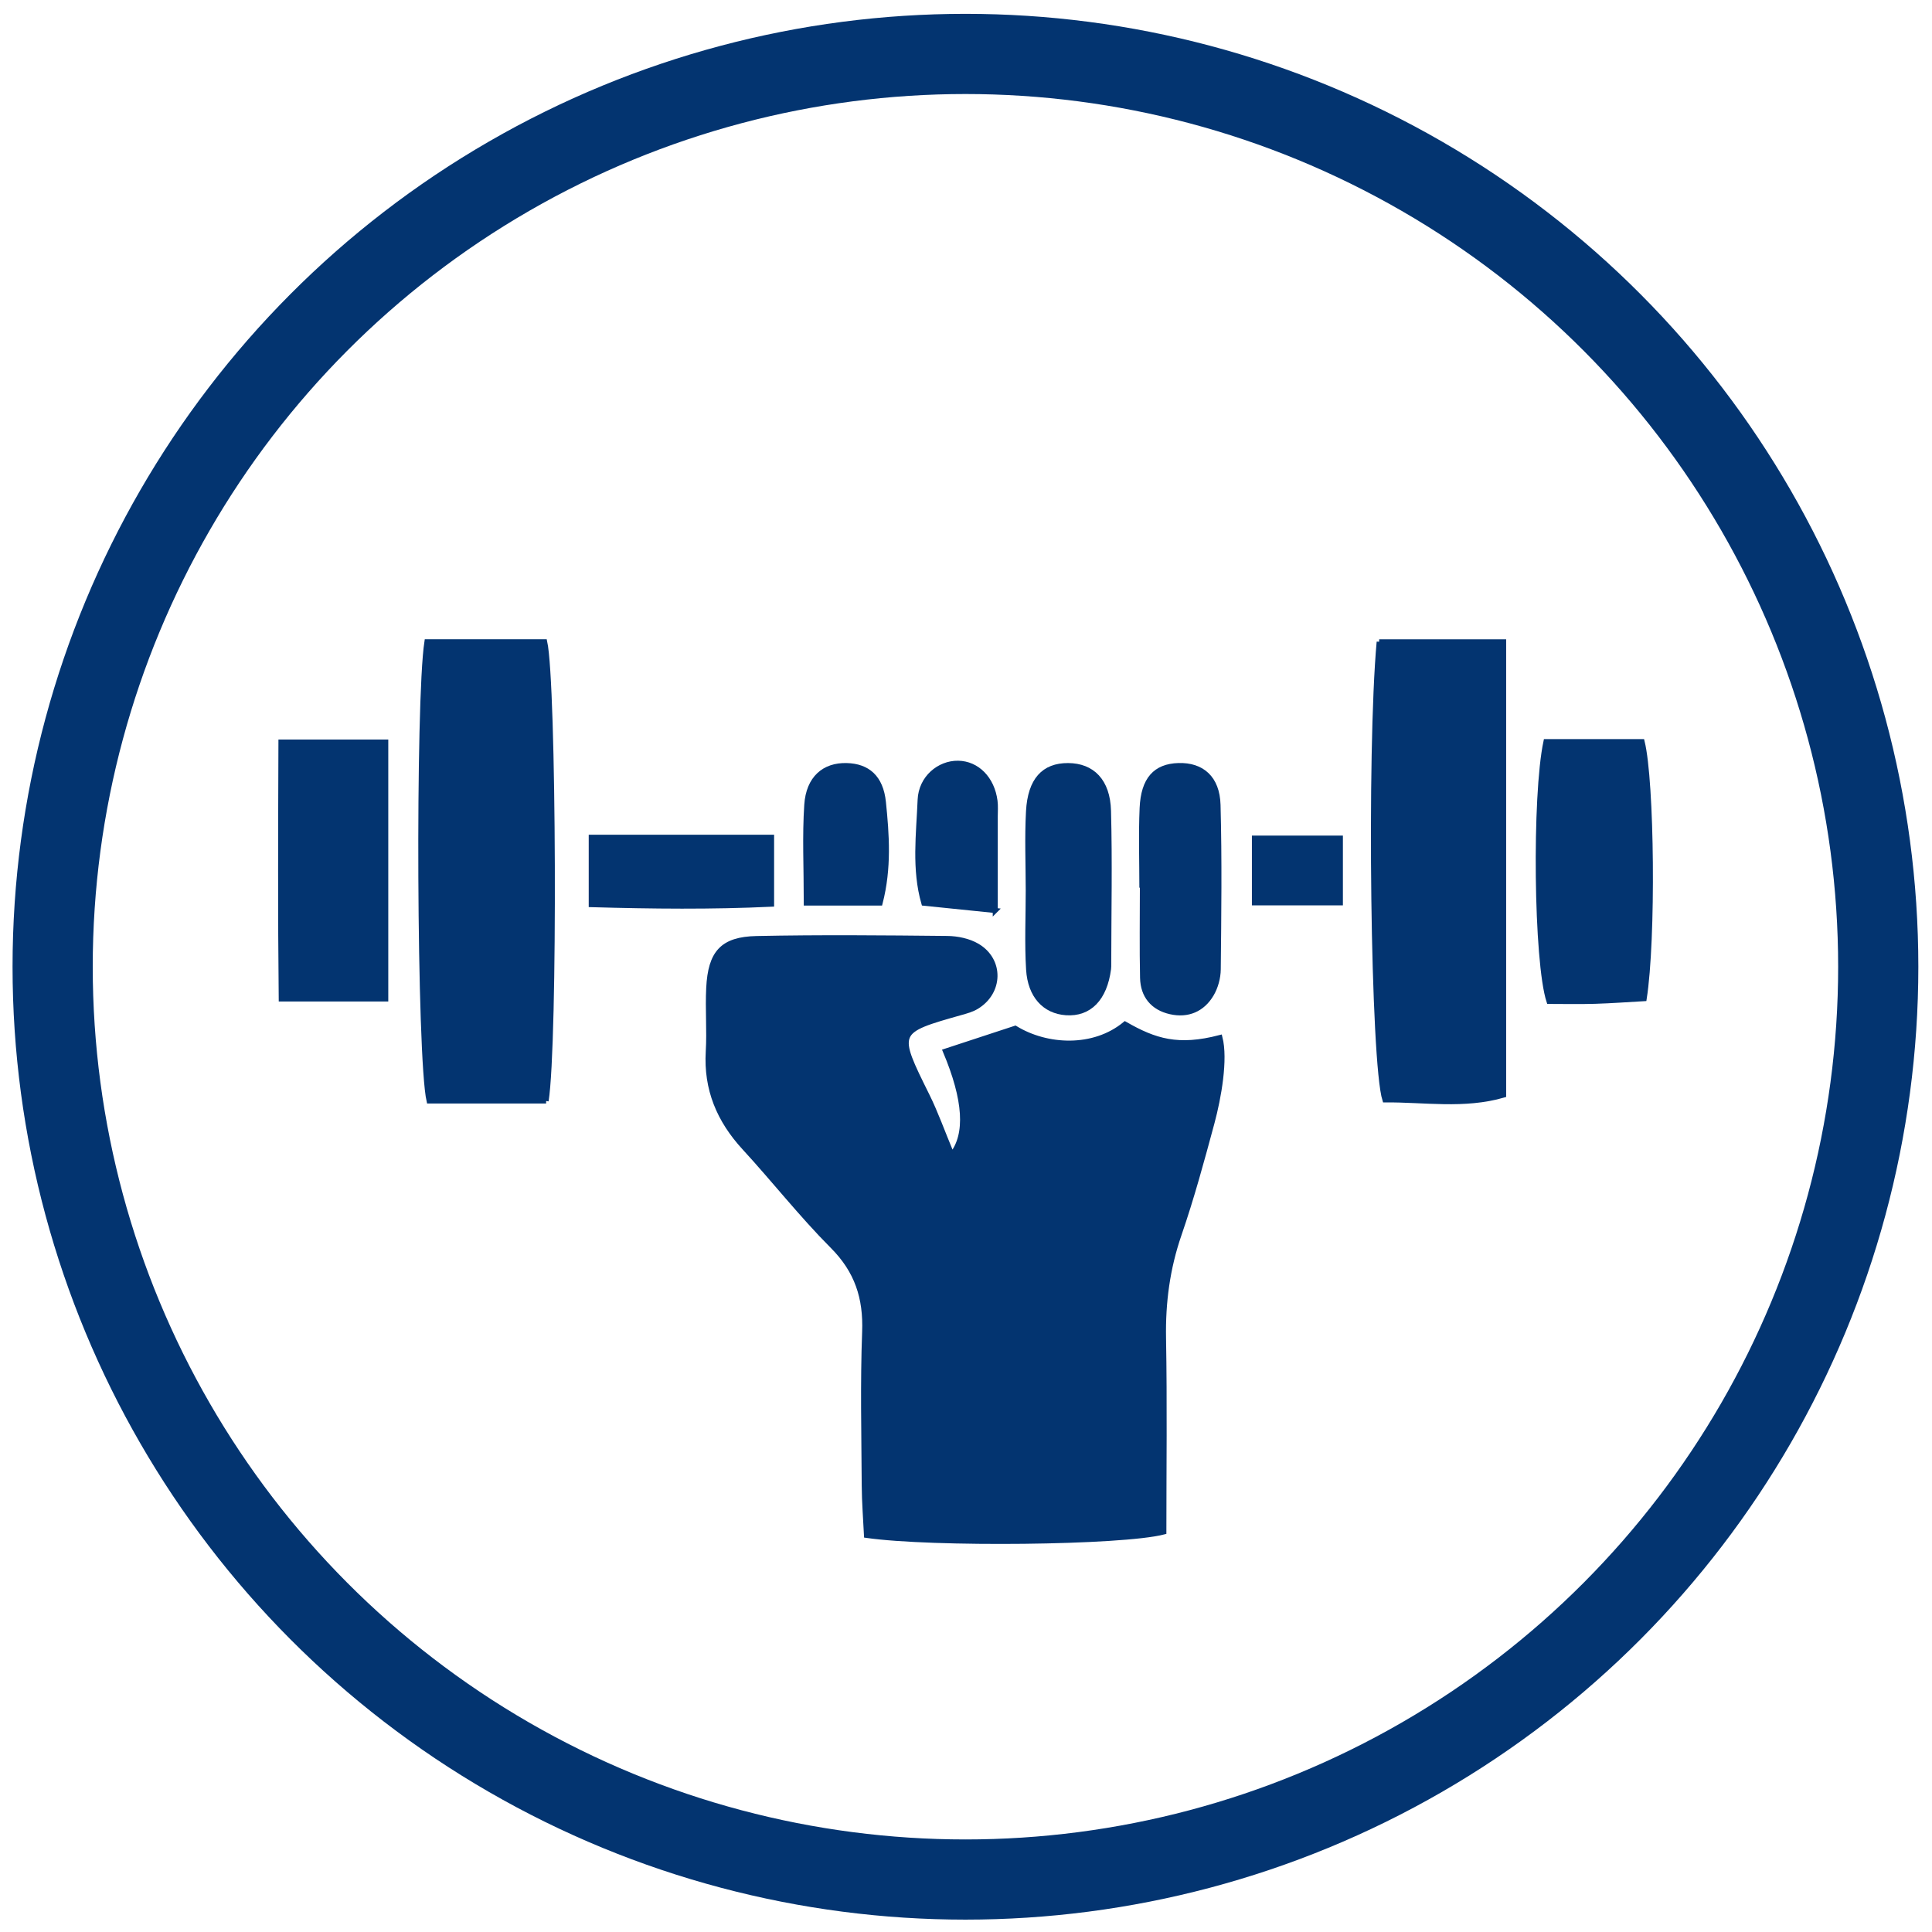 <?xml version="1.0" encoding="UTF-8"?>
<svg xmlns="http://www.w3.org/2000/svg" version="1.1" viewBox="0 0 385.512 385.512">
  <defs>
    <style>
      .cls-1 {
        stroke-width: 3.74px;
      }

      .cls-1, .cls-2, .cls-3, .cls-4, .cls-5 {
        stroke: #033470;
      }

      .cls-1, .cls-2, .cls-3, .cls-5 {
        stroke-miterlimit: 10;
      }

      .cls-1, .cls-3, .cls-6, .cls-5 {
        fill: #033470;
      }

      .cls-2 {
        fill: none;
        stroke-width: 16px;
      }

      .cls-6, .cls-7, .cls-8 {
        stroke-width: 0px;
      }

      .cls-7 {
        fill: #fff;
      }

      .cls-9 {
        display: none;
      }

      .cls-8 {
        fill: #043470;
      }

      .cls-4 {
        fill: #009fd4;
        stroke-linecap: round;
        stroke-linejoin: round;
        stroke-width: 6px;
      }

      .cls-5 {
        stroke-width: 3px;
      }
    </style>
  </defs>
  <g id="Ebene_1" data-name="Ebene 1" class="cls-9">
    <g>
      <circle class="cls-2" cx="192.645" cy="192.903" r="182.141"/>
      <path class="cls-6" d="M171.42,297.905l-18.988-19.531-.271-14.919,25.136.543v-11.393l-13.472-10.308-46.385-.271v-11.122l-65.373.271v-16.029l65.373.024v-17.089s6.239-7.866,8.951-7.866h57.507v-15.19l14.105.271v-13.02h-46.385s-21.972-1.085-2.713-16.004c19.259-14.919,70.798-55.608,70.798-55.608,7.882-6.219,11.254,0,11.254,0,0,0,51.539,40.689,70.798,55.608,19.259,14.919-2.713,16.004-2.713,16.004h-46.385s0,13.02,0,13.02l14.105-.271v15.19s54.794,0,57.507,0,8.951,7.866,8.951,7.866v43.944s-46.385.271-46.385.271l-13.472,10.308v11.393s25.136-.543,25.136-.543l-.271,14.919-18.988,19.531h-107.821Z"/>
    </g>
  </g>
  <g id="Ebene_3" data-name="Ebene 3" class="cls-9">
    <g>
      <g>
        <path class="cls-5" d="M185.404,194.423h28.946c-.067,11.752-.8,22.554-2.038,32.168-4.071-1.005-8.214-1.716-12.402-2.122-.167,1.105-.367,2.205-.6,3.288,4.238.4,8.431,1.122,12.546,2.16-4.021,27.802-12.291,44.841-20.16,44.841-4.099,0-8.308-4.632-11.974-13.007-.855.778-1.738,1.527-2.638,2.255,1.877,4.143,3.904,7.398,6.065,9.725-4.254-1.022-8.386-2.799-12.318-5.265-1.05.661-2.122,1.288-3.21,1.883.789.533,1.588,1.039,2.394,1.522-.283-.078-.566-.15-.85-.233-.305-.083-.605-.172-.905-.267-.333-.095-.666-.194-1-.3-.211-.061-.422-.128-.628-.194-1.405.739-2.844,1.422-4.31,2.055,1.205.439,2.421.855,3.649,1.239,1.327.417,2.671.8,4.021,1.155,1.227.322,2.471.611,3.715.878.811.172,1.622.333,2.438.483,4.832.883,9.775,1.355,14.784,1.4h.022c.239.006.489.006.744.006s.505,0,.766-.005c14.334-.122,28.091-3.749,40.309-10.474.611-.339,1.216-.683,1.816-1.033,1.211-.705,2.399-1.438,3.571-2.205,5.276-3.438,10.213-7.498,14.718-12.129l1.127-1.161-.011-.011c14.868-15.873,23.037-36.51,23.037-58.315s-8.17-42.442-23.037-58.315l.011-.011-1.127-1.161c-16.011-16.467-37.466-25.642-60.414-25.842h-.028c-.467-.011-.989-.011-1.505,0-13.612.117-26.714,3.393-38.46,9.491-8.036,4.171-15.445,9.658-21.949,16.35l-1.127,1.161.011.011c-5.859,6.254-10.674,13.24-14.351,20.749,1.477-.561,2.988-1.055,4.521-1.499,3.288-6.054,7.359-11.724,12.168-16.872,3.521,3.482,7.359,6.659,11.43,9.48-.722,1.644-1.405,3.321-2.049,5.026,1.161.067,2.31.167,3.449.306.455-1.166.928-2.316,1.416-3.454,6.809,4.326,14.157,7.648,21.887,9.891-.045.316-.083.639-.122.955,1.05.572,2.083,1.177,3.093,1.816.078-.644.156-1.283.239-1.916,6.72,1.661,13.64,2.516,20.61,2.516s13.896-.855,20.616-2.516c1.238,9.614,1.972,20.416,2.038,32.167M249.334,134.437c-3.243,3.205-6.77,6.154-10.519,8.786-6.47-13.39-15.34-23.565-25.436-29.585.283.078.572.156.855.239.3.083.605.172.905.261.333.1.666.2,1,.306.3.089.6.189.9.289.333.106.661.211.989.322.3.1.6.206.9.311.322.111.65.228.972.344.294.111.594.222.889.333.322.122.644.244.966.372.294.117.589.233.883.356.317.128.633.256.95.389.294.128.589.255.877.378.317.139.628.278.939.417.294.133.583.267.872.4.311.144.622.289.927.439.289.139.572.278.861.422.305.15.611.305.916.461.283.144.566.294.85.439.305.161.605.322.905.483.283.156.561.311.844.467.294.167.594.333.894.506.278.161.55.322.828.483.294.172.589.35.883.528.272.167.544.339.822.505.289.183.578.367.866.55.272.178.539.35.805.528.289.189.578.383.861.578.267.178.533.356.794.539.283.2.566.4.85.6.261.183.522.372.783.561.278.206.555.417.833.622.255.194.511.389.766.583.278.211.55.428.827.644.25.2.5.4.75.6.272.222.544.444.816.667.244.206.489.411.739.622.267.228.533.461.8.694.239.206.483.417.722.633.267.233.528.478.789.716.233.217.472.433.705.65.261.244.522.494.777.744.233.222.461.439.689.667.055.05.105.1.155.155ZM215.523,158.068c7.731-2.244,15.079-5.565,21.882-9.897,5.554,12.829,8.564,27.586,8.769,42.92h-28.496c-.067-11.569-.805-22.748-2.155-33.023ZM217.677,194.423h28.496c-.2,15.334-3.216,30.09-8.769,42.92-6.803-4.332-14.151-7.653-21.882-9.897,1.35-10.274,2.088-21.46,2.155-33.023ZM273.676,191.091h-24.17c-.205-16.006-3.404-31.423-9.286-44.791,4.082-2.827,7.914-6.004,11.435-9.48,13.846,14.834,21.621,33.984,22.021,54.272ZM240.22,239.215c5.882-13.368,9.081-28.785,9.286-44.791h24.17c-.4,20.288-8.175,39.437-22.021,54.272-3.516-3.477-7.353-6.653-11.435-9.48ZM213.373,271.876c10.097-6.015,18.972-16.189,25.442-29.585,3.749,2.633,7.275,5.582,10.519,8.786-.05.055-.1.105-.156.155-.228.228-.455.444-.683.666-.261.25-.522.5-.783.744-.233.217-.467.433-.7.644-.267.244-.528.489-.794.727-.239.211-.478.416-.722.628-.267.233-.533.466-.805.7-.239.205-.489.405-.733.611-.272.228-.544.45-.816.672-.25.2-.494.4-.744.594-.278.222-.555.439-.833.655-.256.189-.505.383-.761.572-.278.211-.561.422-.844.628-.255.189-.517.372-.772.561-.289.2-.572.4-.855.6-.261.183-.528.361-.789.539-.289.194-.578.389-.866.583-.267.172-.533.344-.8.516-.294.189-.583.372-.878.555-.272.172-.539.339-.811.5-.294.183-.594.361-.889.533-.278.161-.55.322-.828.483-.3.172-.6.339-.9.511-.278.15-.555.305-.833.455-.3.167-.605.328-.911.489-.283.15-.561.294-.844.439-.306.155-.617.311-.922.466-.283.139-.572.278-.855.416-.311.15-.622.294-.933.439l-.866.4c-.311.139-.628.278-.944.416-.289.128-.578.25-.872.372-.317.139-.633.267-.955.394-.289.122-.583.239-.883.355-.317.128-.639.25-.961.372-.294.111-.594.222-.894.333-.322.117-.644.233-.966.344-.3.105-.6.211-.905.311-.322.111-.65.217-.978.322-.3.1-.605.2-.911.289-.328.105-.655.2-.989.3-.306.089-.611.183-.916.266-.283.083-.572.161-.861.239ZM215.056,230.784c7.409,2.194,14.445,5.426,20.96,9.625-8.553,17.955-21.493,29.89-35.766,33.323,3.888-4.193,7.348-11.38,10.247-21.349,1.872-6.431,3.399-13.723,4.56-21.599ZM210.496,133.132c-2.893-9.969-6.359-17.15-10.241-21.349,14.268,3.438,27.208,15.367,35.761,33.323-6.515,4.199-13.551,7.431-20.96,9.625-1.161-7.875-2.688-15.167-4.56-21.599ZM171.542,155.597c4.021-27.791,12.279-44.825,20.144-44.841h.028c7.864.022,16.123,17.05,20.143,44.841-6.565,1.66-13.335,2.51-20.16,2.51s-13.59-.85-20.155-2.51ZM147.383,145.111c8.547-17.961,21.493-29.896,35.761-33.328-3.882,4.193-7.348,11.38-10.247,21.349-1.866,6.431-3.393,13.723-4.554,21.599-7.409-2.194-14.445-5.426-20.96-9.619ZM134.065,134.437c.05-.055.1-.105.156-.155.228-.228.455-.444.689-.666.256-.25.517-.5.778-.744.233-.217.467-.433.7-.644.267-.244.528-.489.794-.728.239-.211.478-.416.716-.628.272-.233.539-.466.811-.7.239-.205.483-.405.733-.611.272-.228.544-.45.816-.672.25-.2.494-.4.744-.594.278-.217.555-.439.833-.655.256-.189.505-.383.761-.572.278-.211.561-.422.844-.628.256-.189.517-.372.772-.555.283-.206.572-.405.855-.605.261-.183.528-.361.789-.539.289-.194.578-.389.866-.583.267-.172.533-.344.8-.516.289-.189.583-.372.878-.555.272-.172.539-.339.811-.5.294-.183.594-.361.889-.533.272-.161.55-.322.828-.483.294-.172.594-.339.894-.505.278-.155.555-.311.839-.461.3-.167.605-.328.911-.489.283-.15.561-.294.844-.439.306-.155.611-.311.922-.461.283-.144.572-.283.855-.422.311-.15.622-.294.928-.439.289-.133.583-.267.872-.4.311-.139.622-.278.939-.416.294-.122.583-.25.878-.378.317-.133.633-.261.95-.389.294-.122.589-.239.883-.355.322-.128.639-.25.961-.372.3-.111.6-.222.9-.333.317-.117.639-.228.961-.344.306-.105.605-.211.905-.311.328-.111.655-.217.977-.322.306-.1.605-.2.911-.294.328-.1.661-.194.989-.294.306-.089.611-.183.916-.267.289-.083.572-.161.861-.239-10.097,6.02-18.966,16.195-25.436,29.591-3.743-2.633-7.27-5.582-10.519-8.792Z"/>
        <path class="cls-5" d="M169.168,191.091c.067-11.752.8-22.554,2.038-32.167,6.72,1.66,13.64,2.516,20.616,2.516s13.89-.855,20.61-2.516c.083.633.161,1.272.239,1.916,1.011-.639,2.044-1.244,3.093-1.816-.039-.317-.078-.639-.122-.955,7.731-2.244,15.078-5.565,21.888-9.891.489,1.138.961,2.288,1.416,3.454,1.139-.139,2.288-.239,3.449-.306-.644-1.705-1.327-3.382-2.049-5.026,4.071-2.821,7.909-5.998,11.43-9.48,4.81,5.148,8.88,10.819,12.168,16.872,1.533.444,3.043.939,4.521,1.499-3.677-7.509-8.492-14.495-14.351-20.749l.011-.011-1.127-1.161c-6.504-6.692-13.912-12.18-21.949-16.35-11.746-6.098-24.848-9.375-38.46-9.491-.516-.011-1.038-.011-1.505,0h-.028c-22.948.2-44.403,9.375-60.414,25.842l-1.127,1.161.011.011c-14.868,15.873-23.037,36.511-23.037,58.315s8.17,42.442,23.037,58.315l-.011.011,1.127,1.161c4.504,4.632,9.441,8.692,14.718,12.129,1.172.766,2.36,1.499,3.571,2.205.6.35,1.205.694,1.816,1.033,12.218,6.726,25.975,10.352,40.309,10.475.261.005.511.005.766.005s.505,0,.744-.005h.022c5.01-.044,9.952-.517,14.784-1.4.816-.15,1.627-.311,2.438-.483,1.244-.267,2.488-.555,3.715-.877,1.35-.355,2.694-.739,4.021-1.155,1.227-.383,2.444-.8,3.649-1.239-1.466-.633-2.905-1.316-4.31-2.055-.206.067-.416.133-.628.194-.333.105-.666.205-1,.3-.3.094-.6.183-.905.266-.283.083-.567.155-.85.233.805-.483,1.605-.989,2.394-1.522-1.088-.594-2.16-1.222-3.21-1.883-3.932,2.466-8.064,4.243-12.318,5.265,2.16-2.327,4.188-5.581,6.065-9.725-.9-.728-1.783-1.477-2.638-2.255-3.665,8.375-7.875,13.007-11.974,13.007-7.87,0-16.139-17.039-20.16-44.841,4.115-1.039,8.308-1.761,12.546-2.16-.233-1.083-.433-2.183-.6-3.288-4.188.406-8.331,1.116-12.402,2.122-1.238-9.614-1.972-20.416-2.038-32.168h16.972M134.341,134.282c.228-.228.455-.444.689-.666.255-.25.516-.5.777-.744.233-.217.472-.433.705-.65.261-.239.522-.483.789-.716.239-.217.483-.428.722-.633.267-.233.533-.466.8-.694.25-.211.494-.417.739-.622.272-.222.544-.444.816-.666.25-.2.5-.4.75-.6.278-.217.55-.433.827-.644.255-.194.511-.389.766-.583.278-.206.555-.417.833-.622.261-.189.522-.378.783-.561.283-.2.566-.4.85-.6.261-.183.528-.361.794-.539.283-.194.572-.389.861-.578.267-.178.533-.35.805-.528.289-.183.577-.367.866-.55.278-.167.55-.339.822-.505.294-.178.589-.355.883-.528.278-.161.55-.322.828-.483.3-.172.6-.339.894-.505.283-.155.561-.311.844-.467.3-.161.6-.322.905-.483.283-.144.566-.294.85-.439.305-.156.611-.311.916-.461.289-.144.572-.283.861-.422.306-.15.617-.294.927-.439.289-.133.578-.267.872-.4.311-.139.622-.278.939-.416.289-.122.583-.25.877-.378.317-.133.633-.261.95-.389.294-.122.589-.239.883-.355.322-.128.644-.25.966-.372.294-.111.594-.222.889-.333.322-.117.65-.233.972-.344.3-.105.6-.211.9-.311.328-.111.655-.217.989-.322.3-.1.6-.2.9-.289.333-.106.667-.206,1-.306.3-.089.605-.178.905-.261.283-.083.572-.161.855-.239-10.097,6.02-18.966,16.195-25.436,29.585-3.749-2.633-7.275-5.582-10.519-8.786.05-.056.1-.105.156-.155ZM165.842,191.091h-28.496c.206-15.334,3.216-30.09,8.769-42.92,6.803,4.332,14.151,7.653,21.882,9.897-1.35,10.274-2.088,21.454-2.155,33.023ZM167.997,227.446c-7.731,2.244-15.078,5.565-21.882,9.897-5.554-12.829-8.57-27.586-8.769-42.92h28.496c.067,11.563.805,22.748,2.155,33.023ZM131.864,136.82c3.521,3.477,7.353,6.654,11.435,9.48-5.882,13.368-9.081,28.785-9.286,44.791h-24.17c.4-20.288,8.175-39.437,22.021-54.272ZM131.864,248.695c-13.846-14.834-21.621-33.984-22.021-54.272h24.17c.205,16.006,3.404,31.423,9.286,44.791-4.082,2.827-7.92,6.004-11.435,9.48ZM169.285,271.638c-.306-.083-.611-.178-.916-.266-.333-.1-.661-.194-.989-.3-.305-.089-.611-.189-.911-.289-.328-.106-.655-.211-.978-.322-.305-.1-.605-.206-.905-.311-.322-.111-.644-.228-.966-.344-.3-.111-.6-.222-.894-.333-.322-.122-.644-.244-.961-.372-.3-.117-.594-.233-.883-.355-.322-.128-.639-.256-.955-.394-.294-.122-.583-.244-.872-.372-.317-.139-.633-.278-.944-.416l-.866-.4c-.311-.144-.622-.289-.933-.439-.283-.139-.572-.278-.855-.416-.305-.156-.617-.311-.922-.467-.283-.144-.561-.289-.844-.439-.305-.161-.611-.322-.911-.489-.278-.15-.555-.305-.833-.455-.3-.172-.6-.339-.9-.511-.278-.161-.55-.322-.828-.483-.294-.172-.594-.35-.889-.533-.272-.161-.539-.328-.811-.5-.294-.183-.583-.367-.877-.555-.267-.172-.533-.344-.8-.516-.289-.194-.578-.389-.866-.583-.261-.178-.528-.355-.789-.539-.283-.2-.566-.4-.855-.6-.255-.189-.517-.372-.772-.561-.283-.206-.567-.416-.844-.628-.256-.189-.505-.383-.761-.572-.278-.217-.555-.433-.833-.655-.25-.194-.494-.394-.744-.594-.272-.222-.544-.444-.816-.672-.244-.206-.494-.405-.733-.611-.272-.233-.539-.467-.805-.7-.244-.211-.483-.416-.722-.628-.267-.239-.528-.483-.794-.727-.233-.211-.467-.428-.7-.644-.261-.244-.522-.494-.783-.744-.228-.222-.455-.439-.683-.666-.056-.05-.105-.1-.156-.155,3.243-3.205,6.77-6.154,10.519-8.786,6.47,13.396,15.345,23.57,25.442,29.585-.289-.078-.578-.156-.861-.239ZM173.023,252.383c2.899,9.969,6.359,17.156,10.247,21.349-14.273-3.432-27.213-15.367-35.766-33.323,6.514-4.199,13.551-7.431,20.96-9.625,1.161,7.875,2.688,15.167,4.56,21.599ZM168.463,154.731c-7.409-2.194-14.445-5.426-20.96-9.625,8.553-17.955,21.493-29.885,35.761-33.323-3.882,4.199-7.348,11.38-10.241,21.349-1.872,6.431-3.399,13.723-4.56,21.599ZM191.822,158.107c-6.826,0-13.596-.85-20.16-2.51,4.021-27.791,12.279-44.819,20.143-44.841h.028c7.864.017,16.123,17.05,20.144,44.841-6.565,1.66-13.335,2.51-20.155,2.51ZM215.176,154.731c-1.161-7.875-2.688-15.167-4.554-21.599-2.899-9.969-6.365-17.156-10.247-21.349,14.268,3.432,27.213,15.367,35.761,33.328-6.515,4.193-13.551,7.425-20.96,9.619ZM238.935,143.229c-6.47-13.396-15.34-23.57-25.436-29.591.289.078.572.156.861.239.306.083.611.178.916.267.328.1.661.194.989.294.305.094.605.194.911.294.322.106.65.211.977.322.3.1.6.206.905.311.322.117.644.228.961.344.3.111.6.222.9.333.322.122.639.244.961.372.294.117.589.233.883.355.317.128.633.255.95.389.294.128.583.255.878.378.316.139.628.278.939.416.289.133.583.267.872.4.306.144.617.289.927.439.283.139.572.278.855.422.311.15.617.305.922.461.283.144.561.289.844.439.305.161.611.322.911.489.283.15.561.306.839.461.3.167.6.333.894.505.278.161.555.322.828.483.294.172.594.35.889.533.272.161.539.328.811.5.294.183.589.367.878.555.267.172.533.344.8.516.289.194.578.389.866.583.261.178.528.355.789.539.283.2.572.4.855.605.255.183.516.367.772.555.283.206.566.417.844.628.255.189.505.383.761.572.278.217.555.439.833.655.25.194.494.394.744.594.272.222.544.444.816.672.25.205.494.405.733.611.272.233.539.467.811.7.239.211.478.417.716.628.267.239.528.483.794.728.233.211.467.428.7.644.261.244.522.494.778.744.233.222.461.439.689.666.056.05.105.1.156.155-3.249,3.21-6.776,6.159-10.519,8.792Z"/>
      </g>
      <polygon class="cls-5" points="168.458 191.091 216.325 191.091 216.013 194.423 166.899 194.423 168.458 191.091"/>
      <path class="cls-5" d="M178.083,225.185s10.664-2.589,27.353,0c.037.126-.78,3.251-.78,3.251,0,0-11.93-2.325-24.906-.137l-1.667-3.114Z"/>
    </g>
    <circle class="cls-2" cx="192.645" cy="192.903" r="182.141"/>
    <g>
      <path class="cls-6" d="M203.654,56.898h-22.819c-6.113,0-11.166,4.973-11.262,11.083l-.006.182v22.335c0,1.521,1.235,2.756,2.756,2.756h1.537c1.518,0,2.753-1.235,2.753-2.756v-20.238c0-1.173.955-2.128,2.128-2.128s2.125.955,2.125,2.128v23.348c0,1.632,1.327,2.959,2.959,2.959h16.839c1.632,0,2.959-1.327,2.959-2.959v-23.348c0-1.173.952-2.128,2.125-2.128s2.125.955,2.125,2.128v20.238c0,1.521,1.238,2.756,2.756,2.756h1.537c1.518,0,2.756-1.235,2.756-2.756v-22.215l-.006-.302c-.098-6.11-5.149-11.083-11.262-11.083Z"/>
      <path class="cls-6" d="M180.866,42.333c0,6.273,5.106,11.379,11.379,11.379s11.379-5.106,11.379-11.379-5.106-11.379-11.379-11.379-11.379,5.106-11.379,11.379Z"/>
    </g>
    <g>
      <path class="cls-6" d="M75.11,184.229h-22.819c-6.113,0-11.166,4.973-11.262,11.083l-.006.182v22.335c0,1.521,1.235,2.756,2.756,2.756h1.537c1.518,0,2.753-1.235,2.753-2.756v-20.238c0-1.173.955-2.128,2.128-2.128s2.125.955,2.125,2.128v23.348c0,1.632,1.327,2.959,2.959,2.959h16.839c1.632,0,2.959-1.327,2.959-2.959v-23.348c0-1.173.952-2.128,2.125-2.128s2.125.955,2.125,2.128v20.238c0,1.521,1.238,2.756,2.756,2.756h1.537c1.518,0,2.756-1.235,2.756-2.756v-22.215l-.006-.302c-.098-6.11-5.149-11.083-11.262-11.083Z"/>
      <path class="cls-6" d="M52.322,169.663c0,6.273,5.106,11.379,11.379,11.379s11.379-5.106,11.379-11.379-5.106-11.379-11.379-11.379-11.379,5.106-11.379,11.379Z"/>
    </g>
    <g>
      <path class="cls-6" d="M334.092,179.786h-22.819c-6.113,0-11.166,4.973-11.262,11.083l-.006.182v22.335c0,1.521,1.235,2.756,2.756,2.756h1.537c1.518,0,2.753-1.235,2.753-2.756v-20.238c0-1.173.955-2.128,2.128-2.128s2.125.955,2.125,2.128v23.348c0,1.632,1.327,2.959,2.959,2.959h16.839c1.632,0,2.959-1.327,2.959-2.959v-23.348c0-1.173.952-2.128,2.125-2.128s2.125.955,2.125,2.128v20.238c0,1.521,1.238,2.756,2.756,2.756h1.537c1.518,0,2.756-1.235,2.756-2.756v-22.215l-.006-.302c-.098-6.11-5.149-11.083-11.262-11.083Z"/>
      <path class="cls-6" d="M311.304,165.22c0,6.273,5.106,11.379,11.379,11.379s11.379-5.106,11.379-11.379-5.106-11.379-11.379-11.379-11.379,5.106-11.379,11.379Z"/>
    </g>
    <g>
      <path class="cls-6" d="M204.054,314.648h-22.819c-6.113,0-11.166,4.973-11.262,11.083l-.006.182v22.335c0,1.521,1.235,2.756,2.756,2.756h1.537c1.518,0,2.753-1.235,2.753-2.756v-20.238c0-1.173.955-2.128,2.128-2.128s2.125.955,2.125,2.128v23.348c0,1.632,1.327,2.959,2.959,2.959h16.839c1.632,0,2.959-1.327,2.959-2.959v-23.348c0-1.173.952-2.128,2.125-2.128s2.125.955,2.125,2.128v20.238c0,1.521,1.238,2.756,2.756,2.756h1.537c1.518,0,2.756-1.235,2.756-2.756v-22.215l-.006-.302c-.098-6.11-5.149-11.083-11.262-11.083Z"/>
      <path class="cls-6" d="M181.266,300.082c0,6.273,5.106,11.379,11.379,11.379s11.379-5.106,11.379-11.379-5.106-11.379-11.379-11.379-11.379,5.106-11.379,11.379Z"/>
    </g>
    <path class="cls-4" d="M153.847,316.164l-9.763-5.566,1.426,4.913c-4.858-.886-9.68-2.152-14.378-3.773-.323-.112-.646-.225-.968-.34-.355-.127-.707-.255-1.06-.386-7.479-2.762-14.418-6.354-20.754-10.638-.597-.402-1.185-.812-1.772-1.227-6.416-4.547-12.184-9.814-17.227-15.645-.471-.539-.935-1.088-1.392-1.643-4.964-5.998-9.182-12.556-12.573-19.517-.316-.644-.625-1.295-.923-1.947-3.259-7.068-5.678-14.528-7.18-22.209-.138-.704-.269-1.411-.388-2.117l-1.629.296c.12.706.248,1.412.388,2.117,1.507,7.772,3.949,15.343,7.309,22.624.147.324.3.65.455.977.155.327.311.651.469.97,3.494,7.171,7.78,13.819,12.81,19.878v.003c.457.552.922,1.098,1.392,1.64,2.451,2.826,5.067,5.517,7.844,8.069,3.087,2.83,6.329,5.45,9.718,7.848.587.415,1.175.825,1.772,1.227,6.542,4.417,13.611,8.039,21.139,10.815.353.132.705.26,1.06.387.322.115.645.227.968.339,4.823,1.666,9.777,2.961,14.766,3.863l-2.591,4.524,10.891-3.136,2.214-.637.65-.188-.608-.346-2.064-1.176Z"/>
    <path class="cls-4" d="M314.361,236.614l-5.566,9.763,4.913-1.426c-.886,4.858-2.152,9.68-3.773,14.378-.112.323-.225.646-.34.968-.127.355-.255.707-.386,1.06-2.762,7.479-6.354,14.418-10.638,20.754-.402.597-.812,1.185-1.227,1.772-4.547,6.416-9.814,12.184-15.645,17.227-.539.471-1.088.935-1.643,1.392-5.998,4.964-12.556,9.182-19.517,12.573-.644.316-1.295.625-1.947.923-7.068,3.259-14.528,5.678-22.209,7.18-.704.138-1.411.269-2.117.388l.296,1.629c.706-.12,1.412-.248,2.117-.388,7.772-1.507,15.343-3.949,22.624-7.309.324-.147.65-.3.977-.455.327-.155.651-.311.97-.469,7.171-3.494,13.819-7.78,19.878-12.81h.003c.552-.457,1.098-.922,1.64-1.392,2.826-2.451,5.517-5.067,8.069-7.844,2.83-3.087,5.45-6.329,7.848-9.718.415-.587.825-1.175,1.227-1.772,4.417-6.542,8.039-13.611,10.815-21.139.132-.353.26-.705.387-1.06.115-.322.227-.645.339-.968,1.666-4.823,2.961-9.777,3.863-14.766l4.524,2.591-3.136-10.891-.637-2.214-.188-.65-.346.608-1.176,2.064Z"/>
    <path class="cls-4" d="M234.101,59.263l9.763,5.566-1.426-4.913c4.858.886,9.68,2.152,14.378,3.773.323.112.646.225.968.34.355.127.707.255,1.06.386,7.479,2.762,14.418,6.354,20.754,10.638.597.402,1.185.812,1.772,1.227,6.416,4.547,12.184,9.814,17.227,15.645.471.539.935,1.088,1.392,1.643,4.964,5.998,9.182,12.556,12.573,19.517.316.644.625,1.295.923,1.947,3.259,7.068,5.678,14.528,7.18,22.209.138.704.269,1.411.388,2.117l1.629-.296c-.12-.706-.248-1.412-.388-2.117-1.507-7.772-3.949-15.343-7.309-22.624-.147-.324-.3-.65-.455-.977-.155-.327-.311-.651-.469-.97-3.494-7.171-7.78-13.819-12.81-19.878v-.003c-.457-.552-.922-1.098-1.392-1.64-2.451-2.826-5.067-5.517-7.844-8.069-3.087-2.83-6.329-5.45-9.718-7.848-.587-.415-1.175-.825-1.772-1.227-6.542-4.417-13.611-8.039-21.139-10.815-.353-.132-.705-.26-1.06-.387-.322-.115-.645-.227-.968-.339-4.823-1.666-9.777-2.961-14.766-3.863l2.591-4.524-10.891,3.136-2.214.637-.65.188.608.346,2.064,1.176Z"/>
    <path class="cls-4" d="M69.183,145.48l5.566-9.763-4.913,1.426c.886-4.858,2.152-9.68,3.773-14.378.112-.323.225-.646.34-.968.127-.355.255-.707.386-1.06,2.762-7.479,6.354-14.418,10.638-20.754.402-.597.812-1.185,1.227-1.772,4.547-6.416,9.814-12.184,15.645-17.227.539-.471,1.088-.935,1.643-1.392,5.998-4.964,12.556-9.182,19.517-12.573.644-.316,1.295-.625,1.947-.923,7.068-3.259,14.528-5.678,22.209-7.18.704-.138,1.411-.269,2.117-.388l-.296-1.629c-.706.12-1.412.248-2.117.388-7.772,1.507-15.343,3.949-22.624,7.309-.324.147-.65.3-.977.455-.327.155-.651.311-.97.469-7.171,3.494-13.819,7.78-19.878,12.81h-.003c-.552.457-1.098.922-1.64,1.392-2.826,2.451-5.517,5.067-8.069,7.844-2.83,3.087-5.45,6.329-7.848,9.718-.415.587-.825,1.175-1.227,1.772-4.417,6.542-8.039,13.611-10.815,21.139-.132.353-.26.705-.387,1.06-.115.322-.227.645-.339.968-1.666,4.823-2.961,9.777-3.863,14.766l-4.524-2.591,3.136,10.891.637,2.214.188.65.346-.608,1.176-2.064Z"/>
  </g>
  <g id="Ebene_4" data-name="Ebene 4" class="cls-9">
    <g>
      <path class="cls-6" d="M169.917,233.756c6.369-1.52,12.742-2.472,19.209-2.666,8.173-.245,16.216.78,24.245,2.675-.407,2.45-.771,4.857-1.212,7.249-1.289,6.986-2.885,13.898-5.169,20.635-1.746,5.149-3.741,10.198-6.868,14.69-1.062,1.526-2.371,2.896-3.676,4.23-.991,1.013-2.262,1.667-3.662,1.99-1.548.356-2.981-.024-4.328-.786-1.931-1.093-3.393-2.695-4.691-4.453-2.719-3.684-4.604-7.807-6.228-12.057-2.85-7.461-4.759-15.18-6.233-23.015-.469-2.495-.867-5.003-1.291-7.506-.049-.289-.058-.585-.096-.987Z"/>
      <path class="cls-6" d="M169.829,150.053c.552-3.148,1.045-6.19,1.624-9.215,1.424-7.441,3.258-14.775,5.933-21.877,1.568-4.164,3.392-8.206,5.961-11.867,1.297-1.848,2.759-3.546,4.688-4.78,2.382-1.523,4.77-1.529,7.148-.003,2.297,1.474,3.949,3.563,5.398,5.817,2.97,4.619,4.972,9.682,6.677,14.87,2.329,7.087,3.965,14.344,5.224,21.689.3,1.749.576,3.502.882,5.366-14.487,3.522-28.933,3.52-43.534-.002Z"/>
      <path class="cls-6" d="M169.212,154.996c14.977,3.522,29.831,3.516,44.675.031.864,1.814,2.669,29.313,2.258,34.412h-49.123c.119-11.505.733-22.962,2.19-34.443Z"/>
      <path class="cls-6" d="M214.014,228.857c-14.989-3.392-29.857-3.772-44.79.067-1.465-11.512-2.079-22.947-2.201-34.461h49.17c-.097,11.495-.741,22.925-2.179,34.394Z"/>
      <path class="cls-6" d="M136.611,140.531c-3.089,7.677-5.558,15.664-7.236,23.889-1.68,8.237-2.532,16.569-2.701,25.024h-25.77c.84-22.528,8.788-42.138,23.755-58.799,4.009,3.316,7.955,6.581,11.951,9.886Z"/>
      <path class="cls-6" d="M258.4,130.515c7.703,8.412,13.621,17.839,17.741,28.387,3.83,9.805,5.844,19.976,6.151,30.548h-25.716c-.064-1.435-.128-2.879-.194-4.323-.536-11.787-2.505-23.322-6.19-34.541-1.074-3.269-2.323-6.481-3.466-9.727-.073-.206-.021-.613.123-.716,4.059-2.91,7.894-6.087,11.551-9.628Z"/>
      <path class="cls-6" d="M126.671,194.447c.377,17.004,3.471,33.375,10.107,48.836-4.037,3.34-8.002,6.622-12.058,9.978-14.975-16.624-22.945-36.225-23.818-58.813h25.768Z"/>
      <path class="cls-6" d="M256.414,194.434h25.907c-.864,22.577-8.834,42.186-23.947,58.973-.891-.829-1.698-1.667-2.593-2.397-2.944-2.402-5.91-4.777-8.894-7.129-.414-.326-.484-.56-.282-1.028,3.876-9.014,6.484-18.399,8.098-28.064.919-5.504,1.508-11.047,1.704-16.627.043-1.226.006-2.455.006-3.728Z"/>
      <path class="cls-6" d="M131.568,189.447c.351-15.978,3.191-31.408,9.414-46.259,7.351,4.563,15.096,8.052,23.445,10.541-1.405,11.867-2.223,23.746-2.27,35.718h-30.589Z"/>
      <path class="cls-6" d="M251.649,189.462h-30.562c-.095-11.947-.857-23.82-2.301-35.724,8.31-2.486,16.08-5.966,23.456-10.554,6.206,14.827,9.071,30.254,9.407,46.278Z"/>
      <path class="cls-6" d="M131.568,194.435h30.654c0,1.363-.055,2.71.009,4.052.316,6.605.595,13.212,1.028,19.81.247,3.764.743,7.512,1.177,11.262.08.69-.344.708-.751.832-7.59,2.307-14.765,5.54-21.548,9.65-.336.204-.673.408-1.124.681-6.233-14.823-9.09-30.264-9.445-46.286Z"/>
      <path class="cls-6" d="M221.095,194.415h30.551c-.324,16.012-3.207,31.449-9.432,46.315-7.378-4.598-15.168-8.117-23.471-10.586,1.534-11.865,2.209-23.745,2.352-35.729Z"/>
      <path class="cls-6" d="M202.981,281.004c2.322-3.028,4.133-6.119,5.492-9.433,2.329-5.677,4.303-11.482,5.796-17.444,1.547-6.174,2.778-12.41,3.728-18.703.014-.094.047-.184.098-.383,1.634.556,3.25,1.069,4.839,1.654,5.804,2.138,11.325,4.856,16.586,8.112.561.347.577.614.304,1.162-3.693,7.424-8.174,14.311-13.903,20.335-6.303,6.627-13.57,11.793-22.398,14.543-.112.035-.225.065-.541.156Z"/>
      <path class="cls-6" d="M165.009,235.105c1.056,5.272,2.012,10.486,3.158,15.658,1.49,6.723,3.56,13.268,6.155,19.661,1.515,3.732,3.449,7.185,5.886,10.586-.843-.276-1.55-.49-2.246-.738-6.705-2.39-12.522-6.216-17.704-11.039-7.194-6.696-12.61-14.687-16.941-23.456-.075-.152-.127-.315-.223-.558,6.885-4.383,14.216-7.756,21.914-10.112Z"/>
      <path class="cls-6" d="M165.019,148.728c-7.789-2.393-15.055-5.744-21.948-10.12.337-.688.647-1.349.98-1.998,3.911-7.629,8.693-14.64,14.822-20.673,5.88-5.789,12.567-10.312,20.497-12.841.23-.073.461-.139.826-.249-.477.675-.889,1.239-1.281,1.817-3.029,4.466-5.129,9.38-6.904,14.444-2.772,7.909-4.654,16.043-6.09,24.288-.305,1.748-.592,3.499-.902,5.332Z"/>
      <path class="cls-6" d="M218.184,148.734c-1.18-7.739-2.664-15.306-4.794-22.734-1.907-6.65-4.177-13.159-7.701-19.161-.4-.68-.824-1.347-1.263-2.003-.425-.635-.883-1.248-1.466-2.067,1.388.497,2.598.89,3.778,1.36,7.26,2.886,13.394,7.412,18.785,12.998,5.934,6.149,10.559,13.203,14.327,20.843.097.196.177.401.285.649-6.861,4.357-14.144,7.722-21.952,10.115Z"/>
      <path class="cls-6" d="M128.309,256.905c3.325-3.239,6.828-6.181,10.638-8.89,2.926,5.899,6.313,11.445,10.376,16.563,4.074,5.132,8.697,9.695,14.052,13.507-1.818.042-13.467-5.25-18.701-8.455-5.917-3.624-11.369-7.836-16.365-12.726Z"/>
      <path class="cls-6" d="M244.368,247.846c3.612,3.024,7.106,5.948,10.589,8.863-5.005,6.787-26.405,19.829-35.152,21.43,10.913-7.916,18.557-18.275,24.563-30.294Z"/>
      <path class="cls-6" d="M138.866,135.711c-2.222-1.324-9.012-7.026-10.519-8.826,9.938-9.644,21.438-16.714,34.625-21.055-10.632,7.852-18.229,18.144-24.106,29.881Z"/>
      <path class="cls-6" d="M255.046,127.052c-3.553,2.974-7.023,5.879-10.584,8.86-5.994-11.965-13.63-22.312-24.359-30.156,13.217,4.349,24.769,11.424,34.943,21.296Z"/>
    </g>
    <circle class="cls-2" cx="192.645" cy="192.903" r="182.141"/>
    <g>
      <path class="cls-6" d="M203.004,320.387h-22.819c-6.113,0-11.166,4.973-11.262,11.083l-.006.182v22.335c0,1.521,1.235,2.756,2.756,2.756h1.537c1.518,0,2.753-1.235,2.753-2.756v-20.238c0-1.173.955-2.128,2.128-2.128s2.125.955,2.125,2.128v23.348c0,1.632,1.327,2.959,2.959,2.959h16.839c1.632,0,2.959-1.327,2.959-2.959v-23.348c0-1.173.952-2.128,2.125-2.128s2.125.955,2.125,2.128v20.238c0,1.521,1.238,2.756,2.756,2.756h1.537c1.518,0,2.756-1.235,2.756-2.756v-22.215l-.006-.302c-.098-6.11-5.149-11.083-11.262-11.083Z"/>
      <path class="cls-6" d="M180.216,305.821c0,6.273,5.106,11.379,11.379,11.379s11.379-5.106,11.379-11.379-5.106-11.379-11.379-11.379-11.379,5.106-11.379,11.379Z"/>
    </g>
    <g>
      <path class="cls-6" d="M333.294,182.577h-22.819c-6.113,0-11.166,4.973-11.262,11.083l-.006.182v22.335c0,1.521,1.235,2.756,2.756,2.756h1.537c1.518,0,2.753-1.235,2.753-2.756v-20.238c0-1.173.955-2.128,2.128-2.128s2.125.955,2.125,2.128v23.348c0,1.632,1.327,2.959,2.959,2.959h16.839c1.632,0,2.959-1.327,2.959-2.959v-23.348c0-1.173.952-2.128,2.125-2.128s2.125.955,2.125,2.128v20.238c0,1.521,1.238,2.756,2.756,2.756h1.537c1.518,0,2.756-1.235,2.756-2.756v-22.215l-.006-.302c-.098-6.11-5.149-11.083-11.262-11.083Z"/>
      <path class="cls-6" d="M310.506,168.011c0,6.273,5.106,11.379,11.379,11.379s11.379-5.106,11.379-11.379-5.106-11.379-11.379-11.379-11.379,5.106-11.379,11.379Z"/>
    </g>
    <g>
      <path class="cls-6" d="M67.987,182.577h-22.819c-6.113,0-11.166,4.973-11.262,11.083l-.006.182v22.335c0,1.521,1.235,2.756,2.756,2.756h1.537c1.518,0,2.753-1.235,2.753-2.756v-20.238c0-1.173.955-2.128,2.128-2.128s2.125.955,2.125,2.128v23.348c0,1.632,1.327,2.959,2.959,2.959h16.839c1.632,0,2.959-1.327,2.959-2.959v-23.348c0-1.173.952-2.128,2.125-2.128s2.125.955,2.125,2.128v20.238c0,1.521,1.238,2.756,2.756,2.756h1.537c1.518,0,2.756-1.235,2.756-2.756v-22.215l-.006-.302c-.098-6.11-5.149-11.083-11.262-11.083Z"/>
      <path class="cls-6" d="M45.199,168.011c0,6.273,5.106,11.379,11.379,11.379s11.379-5.106,11.379-11.379-5.106-11.379-11.379-11.379-11.379,5.106-11.379,11.379Z"/>
    </g>
    <g>
      <path class="cls-6" d="M203.004,50.877h-22.819c-6.113,0-11.166,4.973-11.262,11.083l-.006.182v22.335c0,1.521,1.235,2.756,2.756,2.756h1.537c1.518,0,2.753-1.235,2.753-2.756v-20.238c0-1.173.955-2.128,2.128-2.128s2.125.955,2.125,2.128v23.348c0,1.632,1.327,2.959,2.959,2.959h16.839c1.632,0,2.959-1.327,2.959-2.959v-23.348c0-1.173.952-2.128,2.125-2.128s2.125.955,2.125,2.128v20.238c0,1.521,1.238,2.756,2.756,2.756h1.537c1.518,0,2.756-1.235,2.756-2.756v-22.215l-.006-.302c-.098-6.11-5.149-11.083-11.262-11.083Z"/>
      <path class="cls-6" d="M180.216,36.311c0,6.273,5.106,11.379,11.379,11.379s11.379-5.106,11.379-11.379-5.106-11.379-11.379-11.379-11.379,5.106-11.379,11.379Z"/>
    </g>
  </g>
  <g id="Ebene_5" data-name="Ebene 5" class="cls-9">
    <g>
      <path class="cls-6" d="M166.414,198.252c7.364-1.758,14.733-2.859,22.21-3.082,9.449-.283,18.75.902,28.033,3.093-.471,2.833-.892,5.616-1.402,8.382-1.49,8.078-3.335,16.07-5.977,23.859-2.019,5.954-4.326,11.791-7.941,16.985-1.228,1.764-2.741,3.348-4.25,4.891-1.146,1.171-2.615,1.927-4.235,2.3-1.79.412-3.447-.028-5.004-.908-2.233-1.263-3.923-3.116-5.424-5.149-3.144-4.26-5.324-9.027-7.201-13.941-3.295-8.626-5.503-17.552-7.207-26.611-.543-2.884-1.002-5.784-1.493-8.678-.057-.334-.067-.677-.111-1.141Z"/>
      <path class="cls-6" d="M166.312,101.471c.638-3.64,1.208-7.157,1.877-10.654,1.646-8.604,3.767-17.083,6.86-25.295,1.813-4.814,3.922-9.488,6.892-13.721,1.499-2.137,3.19-4.1,5.42-5.527,2.754-1.761,5.515-1.768,8.265-.004,2.656,1.704,4.566,4.12,6.241,6.726,3.434,5.341,5.749,11.195,7.721,17.194,2.693,8.194,4.584,16.585,6.04,25.078.347,2.022.666,4.049,1.02,6.205-16.751,4.072-33.454,4.07-50.336-.002Z"/>
      <path class="cls-6" d="M165.599,107.187c17.317,4.072,34.492,4.065,51.656.036.999,2.097,3.086,33.893,2.611,39.789h-56.799c.138-13.303.847-26.55,2.532-39.825Z"/>
      <path class="cls-6" d="M217.401,192.588c-17.331-3.922-34.522-4.362-51.789.077-1.694-13.311-2.404-26.532-2.545-39.845h56.853c-.112,13.291-.857,26.507-2.519,39.768Z"/>
      <path class="cls-6" d="M127.904,90.462c-3.571,8.877-6.427,18.112-8.366,27.621-1.943,9.524-2.927,19.158-3.123,28.934h-29.796c.971-26.048,10.161-48.722,27.467-67.986,4.635,3.834,9.198,7.609,13.819,11.431Z"/>
      <path class="cls-6" d="M268.722,78.88c8.907,9.726,15.75,20.626,20.513,32.822,4.428,11.337,6.757,23.098,7.112,35.322h-29.734c-.074-1.659-.148-3.329-.224-4.999-.62-13.629-2.897-26.966-7.157-39.938-1.242-3.78-2.685-7.493-4.008-11.247-.084-.238-.025-.708.142-.828,4.693-3.365,9.128-7.038,13.355-11.132Z"/>
      <path class="cls-6" d="M116.411,152.802c.436,19.661,4.014,38.59,11.687,56.466-4.667,3.862-9.253,7.657-13.942,11.537-17.315-19.222-26.53-41.885-27.54-68.003h29.795Z"/>
      <path class="cls-6" d="M266.426,152.786h29.955c-.999,26.104-10.214,48.778-27.689,68.187-1.03-.959-1.963-1.927-2.998-2.771-3.404-2.777-6.833-5.524-10.284-8.243-.479-.377-.559-.648-.326-1.189,4.481-10.423,7.497-21.274,9.364-32.449,1.063-6.364,1.744-12.773,1.971-19.225.05-1.417.007-2.838.007-4.31Z"/>
      <path class="cls-6" d="M122.073,147.02c.405-18.474,3.69-36.316,10.885-53.487,8.5,5.276,17.454,9.31,27.109,12.188-1.625,13.721-2.571,27.456-2.625,41.299h-35.369Z"/>
      <path class="cls-6" d="M260.916,147.037h-35.337c-.11-13.814-.991-27.542-2.661-41.305,9.608-2.874,18.593-6.898,27.121-12.204,7.176,17.144,10.488,34.981,10.877,53.509Z"/>
      <path class="cls-6" d="M122.073,152.788h35.444c0,1.576-.064,3.134.011,4.685.366,7.637.688,15.277,1.188,22.905.286,4.352.859,8.686,1.361,13.021.092.798-.398.819-.868.962-8.776,2.668-17.073,6.405-24.915,11.157-.389.236-.778.471-1.3.788-7.206-17.139-10.511-34.993-10.921-53.519Z"/>
      <path class="cls-6" d="M225.589,152.764h35.324c-.375,18.514-3.709,36.363-10.906,53.552-8.53-5.316-17.538-9.386-27.138-12.24,1.774-13.719,2.555-27.456,2.719-41.312Z"/>
      <path class="cls-6" d="M204.644,252.883c2.684-3.501,4.779-7.075,6.351-10.907,2.693-6.565,4.975-13.276,6.702-20.169,1.788-7.139,3.212-14.349,4.31-21.625.016-.108.054-.213.113-.443,1.889.643,3.758,1.236,5.595,1.913,6.711,2.472,13.095,5.614,19.177,9.379.649.402.667.71.351,1.344-4.27,8.584-9.451,16.548-16.075,23.513-7.288,7.662-15.691,13.636-25.898,16.816-.129.04-.26.075-.625.18Z"/>
      <path class="cls-6" d="M160.739,199.813c1.221,6.095,2.326,12.124,3.652,18.104,1.723,7.773,4.116,15.341,7.117,22.733,1.752,4.315,3.988,8.307,6.806,12.24-.975-.319-1.793-.567-2.596-.854-7.752-2.764-14.479-7.187-20.47-12.764-8.318-7.742-14.581-16.982-19.588-27.122-.087-.176-.147-.364-.258-.645,7.96-5.068,16.438-8.968,25.338-11.693Z"/>
      <path class="cls-6" d="M160.751,99.939c-9.006-2.767-17.407-6.641-25.377-11.702.389-.795.748-1.559,1.133-2.31,4.522-8.821,10.052-16.927,17.138-23.903,6.799-6.693,14.531-11.924,23.7-14.847.265-.085.534-.161.955-.288-.552.781-1.028,1.433-1.481,2.101-3.503,5.164-5.931,10.846-7.983,16.701-3.205,9.144-5.381,18.55-7.042,28.083-.352,2.021-.685,4.046-1.043,6.165Z"/>
      <path class="cls-6" d="M222.223,99.945c-1.364-8.948-3.08-17.698-5.543-26.287-2.205-7.689-4.829-15.215-8.904-22.155-.462-.787-.953-1.558-1.46-2.316-.491-.734-1.02-1.443-1.695-2.39,1.605.575,3.004,1.03,4.369,1.572,8.395,3.337,15.486,8.57,21.72,15.029,6.862,7.11,12.209,15.266,16.566,24.1.112.227.205.464.33.751-7.934,5.038-16.354,8.928-25.382,11.696Z"/>
      <path class="cls-6" d="M118.305,225.018c3.845-3.745,7.895-7.146,12.3-10.279,3.383,6.821,7.299,13.234,11.997,19.151,4.711,5.934,10.056,11.21,16.247,15.618-2.102.049-15.572-6.07-21.623-9.776-6.842-4.19-13.145-9.061-18.922-14.714Z"/>
      <path class="cls-6" d="M252.498,214.544c4.177,3.496,8.216,6.877,12.243,10.248-5.787,7.848-30.531,22.928-40.645,24.779,12.618-9.153,21.457-21.13,28.401-35.027Z"/>
      <path class="cls-6" d="M130.512,84.888c-2.57-1.531-10.42-8.124-12.162-10.205,11.49-11.151,24.787-19.326,40.035-24.344-12.294,9.079-21.077,20.979-27.873,34.549Z"/>
      <path class="cls-6" d="M264.845,74.876c-4.108,3.439-8.121,6.798-12.238,10.245-6.931-13.835-15.759-25.798-28.165-34.868,15.282,5.028,28.64,13.209,40.403,24.623Z"/>
    </g>
    <circle class="cls-2" cx="192.645" cy="192.903" r="182.141"/>
    <g>
      <g>
        <path class="cls-7" d="M144.653,189.906h-27.266c-7.304,0-13.342,5.943-13.456,13.243l-.007.217v26.689c0,1.818,1.476,3.293,3.293,3.293h1.836c1.814,0,3.29-1.476,3.29-3.293v-24.183c0-1.402,1.141-2.543,2.543-2.543s2.539,1.141,2.539,2.543v27.899c0,1.95,1.586,3.536,3.536,3.536h20.12c1.95,0,3.536-1.586,3.536-3.536v-27.899c0-1.402,1.137-2.543,2.539-2.543s2.539,1.141,2.539,2.543v24.183c0,1.818,1.479,3.293,3.293,3.293h1.836c1.814,0,3.293-1.476,3.293-3.293v-26.545l-.007-.361c-.118-7.3-6.152-13.243-13.456-13.243Z"/>
        <path class="cls-7" d="M117.424,172.501c0,7.495,6.101,13.596,13.596,13.596s13.596-6.101,13.596-13.596-6.101-13.596-13.596-13.596-13.596,6.101-13.596,13.596Z"/>
      </g>
      <g>
        <path class="cls-7" d="M204.601,189.906h-27.266c-7.304,0-13.342,5.943-13.456,13.243l-.007.217v26.689c0,1.818,1.476,3.293,3.293,3.293h1.836c1.814,0,3.29-1.476,3.29-3.293v-24.183c0-1.402,1.141-2.543,2.543-2.543s2.539,1.141,2.539,2.543v27.899c0,1.95,1.586,3.536,3.536,3.536h20.12c1.95,0,3.536-1.586,3.536-3.536v-27.899c0-1.402,1.137-2.543,2.539-2.543s2.539,1.141,2.539,2.543v24.183c0,1.818,1.479,3.293,3.293,3.293h1.836c1.814,0,3.293-1.476,3.293-3.293v-26.545l-.007-.361c-.118-7.3-6.152-13.243-13.456-13.243Z"/>
        <path class="cls-7" d="M177.372,172.501c0,7.495,6.101,13.596,13.596,13.596s13.596-6.101,13.596-13.596-6.101-13.596-13.596-13.596-13.596,6.101-13.596,13.596Z"/>
      </g>
      <g>
        <path class="cls-7" d="M265.578,189.906h-27.266c-7.304,0-13.342,5.943-13.456,13.243l-.007.217v26.689c0,1.818,1.476,3.293,3.293,3.293h1.836c1.814,0,3.29-1.476,3.29-3.293v-24.183c0-1.402,1.141-2.543,2.543-2.543s2.539,1.141,2.539,2.543v27.899c0,1.95,1.586,3.536,3.536,3.536h20.12c1.95,0,3.536-1.586,3.536-3.536v-27.899c0-1.402,1.137-2.543,2.539-2.543s2.539,1.141,2.539,2.543v24.183c0,1.818,1.479,3.293,3.293,3.293h1.836c1.814,0,3.293-1.476,3.293-3.293v-26.545l-.007-.361c-.118-7.3-6.152-13.243-13.456-13.243Z"/>
        <path class="cls-7" d="M238.349,172.501c0,7.495,6.101,13.596,13.596,13.596s13.596-6.101,13.596-13.596-6.101-13.596-13.596-13.596-13.596,6.101-13.596,13.596Z"/>
      </g>
    </g>
    <rect class="cls-7" x="128.098" y="228.639" width="119.344" height="30.92"/>
    <g>
      <g>
        <path class="cls-6" d="M102.157,227.058h-32.035c-8.581,0-15.676,6.982-15.81,15.559l-.009.255v31.356c0,2.136,1.734,3.869,3.869,3.869h2.157c2.131,0,3.865-1.734,3.865-3.869v-28.412c0-1.647,1.34-2.987,2.987-2.987s2.983,1.34,2.983,2.987v32.778c0,2.291,1.863,4.155,4.154,4.155h23.639c2.291,0,4.154-1.863,4.154-4.155v-32.778c0-1.647,1.336-2.987,2.983-2.987s2.983,1.34,2.983,2.987v28.412c0,2.136,1.738,3.869,3.869,3.869h2.157c2.131,0,3.869-1.734,3.869-3.869v-31.187l-.009-.424c-.138-8.577-7.228-15.559-15.81-15.559Z"/>
        <path class="cls-6" d="M70.166,206.609c0,8.806,7.168,15.974,15.974,15.974s15.974-7.168,15.974-15.974-7.168-15.974-15.974-15.974-15.974,7.168-15.974,15.974Z"/>
      </g>
      <g>
        <path class="cls-6" d="M172.589,227.058h-32.035c-8.581,0-15.676,6.982-15.81,15.559l-.009.255v31.356c0,2.136,1.734,3.869,3.869,3.869h2.157c2.131,0,3.865-1.734,3.865-3.869v-28.412c0-1.647,1.34-2.987,2.987-2.987s2.983,1.34,2.983,2.987v32.778c0,2.291,1.863,4.155,4.154,4.155h23.639c2.291,0,4.154-1.863,4.154-4.155v-32.778c0-1.647,1.336-2.987,2.983-2.987s2.983,1.34,2.983,2.987v28.412c0,2.136,1.738,3.869,3.869,3.869h2.157c2.131,0,3.869-1.734,3.869-3.869v-31.187l-.009-.424c-.138-8.577-7.228-15.559-15.81-15.559Z"/>
        <path class="cls-6" d="M140.598,206.609c0,8.806,7.168,15.974,15.974,15.974s15.974-7.168,15.974-15.974-7.168-15.974-15.974-15.974-15.974,7.168-15.974,15.974Z"/>
      </g>
      <g>
        <path class="cls-6" d="M244.23,227.058h-32.035c-8.581,0-15.676,6.982-15.81,15.559l-.009.255v31.356c0,2.136,1.734,3.869,3.869,3.869h2.157c2.131,0,3.865-1.734,3.865-3.869v-28.412c0-1.647,1.34-2.987,2.987-2.987s2.983,1.34,2.983,2.987v32.778c0,2.291,1.863,4.155,4.154,4.155h23.639c2.291,0,4.154-1.863,4.154-4.155v-32.778c0-1.647,1.336-2.987,2.983-2.987s2.983,1.34,2.983,2.987v28.412c0,2.136,1.738,3.869,3.869,3.869h2.157c2.131,0,3.869-1.734,3.869-3.869v-31.187l-.009-.424c-.138-8.577-7.228-15.559-15.81-15.559Z"/>
        <path class="cls-6" d="M212.239,206.609c0,8.806,7.168,15.974,15.974,15.974s15.974-7.168,15.974-15.974-7.168-15.974-15.974-15.974-15.974,7.168-15.974,15.974Z"/>
      </g>
      <g>
        <path class="cls-6" d="M318.439,227.058h-32.035c-8.581,0-15.676,6.982-15.81,15.559l-.009.255v31.356c0,2.136,1.734,3.869,3.869,3.869h2.157c2.131,0,3.865-1.734,3.865-3.869v-28.412c0-1.647,1.34-2.987,2.987-2.987s2.983,1.34,2.983,2.987v32.778c0,2.291,1.863,4.155,4.154,4.155h23.639c2.291,0,4.154-1.863,4.154-4.155v-32.778c0-1.647,1.336-2.987,2.983-2.987s2.983,1.34,2.983,2.987v28.412c0,2.136,1.738,3.869,3.869,3.869h2.157c2.131,0,3.869-1.734,3.869-3.869v-31.187l-.009-.424c-.138-8.577-7.228-15.559-15.81-15.559Z"/>
        <path class="cls-6" d="M286.447,206.609c0,8.806,7.168,15.974,15.974,15.974s15.974-7.168,15.974-15.974-7.168-15.974-15.974-15.974-15.974,7.168-15.974,15.974Z"/>
      </g>
    </g>
  </g>
  <g id="Ebene_2" data-name="Ebene 2" class="cls-9">
    <g>
      <circle class="cls-2" cx="192.645" cy="192.756" r="182.141"/>
      <g>
        <path class="cls-6" d="M105.449,306.222c1.092,3.132,4.698,4.57,7.645,3.05,10.741-5.539,35.066-16.693,54.576-15.38,25.833,1.739,76.505,22.107,86.441,23.846s14.407,3.478,18.63,1.739c3.708-1.527,33.844-88.468,41.138-109.647.905-2.628-.315-5.511-2.829-6.698l-117.423-55.438c-1.474-.696-3.181-.696-4.655,0l-114.737,54.186c-2.521,1.19-3.737,4.091-2.819,6.723l34.033,97.62Z"/>
        <path class="cls-6" d="M111.483,117.406l3.479-4.928c.966-1.368,2.535-2.181,4.21-2.181h146.742c1.909,0,3.661,1.055,4.554,2.742l2.421,4.572c.393.743.599,1.57.599,2.411v45.567c0,3.759-3.895,6.253-7.309,4.68l-71.431-32.918c-1.343-.619-2.886-.631-4.239-.034l-72.732,32.13c-3.406,1.505-7.235-.99-7.235-4.713v-44.357c0-1.064.329-2.102.943-2.972Z"/>
        <path class="cls-6" d="M145.512,102.629h92.667s-.093-.741-.036-1.693c.204-3.436-.208-10.915-7.629-11.029-8.655-.133-17.17-.065-20.789-.023-1.001.011-1.815-.797-1.815-1.799v-29.362c0-.993-.805-1.799-1.799-1.799h-26.458c-.993,0-1.799.805-1.799,1.799v29.687c0,.993-.805,1.799-1.799,1.799h-24.283s-6.342-.468-6.487,10.608c-.013.996.226,1.811.226,1.811Z"/>
      </g>
    </g>
  </g>
  <g id="Ebene_7" data-name="Ebene 7" class="cls-9">
    <g class="cls-9">
      <g>
        <path class="cls-1" d="M182.396,166.394h36.085c-.083,14.65-.997,28.116-2.541,40.1-5.075-1.253-10.24-2.139-15.46-2.645-.208,1.378-.457,2.749-.748,4.099,5.283.498,10.51,1.398,15.64,2.693-5.012,34.658-15.321,55.899-25.132,55.899-5.109,0-10.357-5.774-14.927-16.215-1.066.969-2.167,1.904-3.289,2.811,2.34,5.165,4.867,9.222,7.56,12.123-5.303-1.274-10.454-3.489-15.356-6.563-1.309.824-2.645,1.606-4.002,2.347.983.665,1.98,1.295,2.984,1.897-.353-.097-.706-.187-1.059-.291-.381-.104-.755-.215-1.128-.332-.415-.118-.831-.242-1.246-.374-.263-.076-.526-.159-.782-.242-1.752.921-3.545,1.772-5.372,2.562,1.502.547,3.019,1.066,4.549,1.544,1.655.519,3.33.997,5.012,1.44,1.53.402,3.081.762,4.632,1.094,1.011.215,2.022.415,3.039.602,6.023,1.101,12.185,1.689,18.43,1.745h.028c.298.007.609.007.928.007s.63,0,.955-.007c17.869-.152,35.018-4.673,50.25-13.058.762-.422,1.516-.852,2.264-1.288,1.509-.879,2.991-1.793,4.452-2.749,6.577-4.286,12.732-9.347,18.347-15.121l1.405-1.447-.014-.014c18.534-19.787,28.718-45.514,28.718-72.695,0-27.181-10.184-52.908-28.718-72.695l.014-.014-1.405-1.447c-19.96-20.528-46.705-31.965-75.312-32.214h-.035c-.582-.014-1.232-.014-1.876,0-16.969.145-33.301,4.23-47.944,11.832-10.018,5.199-19.254,12.04-27.361,20.382l-1.405,1.447.014.014c-7.304,7.796-13.307,16.505-17.89,25.866,1.842-.699,3.725-1.315,5.636-1.869,4.099-7.546,9.173-14.615,15.169-21.033,4.389,4.341,9.173,8.301,14.248,11.818-.9,2.049-1.752,4.14-2.555,6.266,1.447.083,2.88.208,4.299.381.568-1.454,1.156-2.887,1.765-4.306,8.488,5.393,17.648,9.533,27.285,12.331-.055.395-.104.796-.152,1.191,1.309.713,2.596,1.468,3.856,2.264.097-.803.194-1.599.298-2.388,8.377,2.07,17.004,3.136,25.693,3.136,8.696,0,17.322-1.066,25.699-3.136,1.544,11.984,2.458,25.45,2.541,40.1M262.091,91.615c-4.043,3.995-8.44,7.671-13.113,10.953-8.066-16.692-19.122-29.376-31.709-36.881.353.097.713.194,1.066.298.374.104.755.215,1.129.325.415.125.831.249,1.246.381.374.111.748.235,1.122.36.415.132.824.263,1.232.402.374.125.748.256,1.122.388.402.138.81.284,1.212.429.367.138.741.277,1.108.415.402.152.803.305,1.205.464.367.145.734.291,1.101.443.395.159.789.319,1.184.485.367.159.734.318,1.094.471.395.173.782.346,1.17.519.367.166.727.332,1.087.499.388.18.775.36,1.156.547.36.173.713.346,1.073.526.381.187.762.381,1.142.575.353.18.706.367,1.059.547.381.201.755.402,1.128.602.353.194.699.388,1.052.582.367.208.741.415,1.115.63.346.201.686.402,1.032.602.367.215.734.436,1.101.658.339.208.679.422,1.025.63.36.229.72.457,1.08.685.339.222.672.436,1.004.658.36.235.72.478,1.073.72.332.222.665.443.99.672.353.249.706.498,1.059.748.325.228.651.464.976.699.346.256.692.519,1.039.776.318.242.637.485.955.727.346.263.685.533,1.032.803.312.249.623.499.935.748.339.277.679.554,1.018.831.305.256.609.512.921.775.332.284.665.575.997.865.298.256.602.519.9.789.332.291.658.595.983.893.291.27.588.54.879.81.325.305.651.616.969.928.291.277.575.547.859.831.069.062.132.125.194.194ZM219.941,121.074c9.637-2.797,18.797-6.937,27.278-12.338,6.923,15.993,10.676,34.388,10.932,53.504h-35.524c-.083-14.421-1.004-28.358-2.686-41.166ZM222.628,166.394h35.524c-.249,19.115-4.009,37.511-10.932,53.504-8.481-5.4-17.641-9.54-27.278-12.337,1.682-12.808,2.603-26.752,2.686-41.166ZM292.436,162.24h-30.13c-.256-19.953-4.244-39.172-11.576-55.837,5.089-3.524,9.866-7.484,14.255-11.818,17.26,18.492,26.953,42.364,27.451,67.655ZM250.729,222.231c7.332-16.664,11.32-35.884,11.576-55.837h30.13c-.499,25.291-10.191,49.163-27.451,67.655-4.383-4.334-9.167-8.294-14.255-11.818ZM217.262,262.947c12.587-7.498,23.65-20.182,31.716-36.881,4.673,3.282,9.07,6.958,13.113,10.953-.062.069-.125.132-.194.194-.284.284-.568.554-.852.831-.325.312-.651.623-.976.928-.291.27-.582.54-.872.803-.332.305-.658.609-.99.907-.298.263-.595.519-.9.782-.332.291-.665.582-1.004.872-.298.256-.609.505-.914.762-.339.284-.678.561-1.018.838-.312.249-.616.498-.928.741-.346.277-.692.547-1.038.817-.319.235-.63.478-.949.713-.346.263-.699.526-1.052.782-.318.235-.644.464-.962.699-.36.249-.713.499-1.066.748-.325.229-.658.45-.983.672-.36.242-.72.485-1.08.727-.332.215-.665.429-.997.644-.367.235-.727.464-1.094.692-.339.215-.672.422-1.011.623-.367.229-.741.45-1.108.665-.346.201-.686.402-1.032.602-.374.215-.748.422-1.122.637-.346.187-.692.381-1.039.568-.374.208-.755.409-1.135.609-.353.187-.699.367-1.052.547-.381.194-.769.388-1.149.582-.353.173-.713.346-1.066.519-.388.187-.776.367-1.163.547l-1.08.499c-.388.173-.782.346-1.177.519-.36.159-.72.312-1.087.464-.395.173-.789.332-1.191.492-.36.152-.727.298-1.101.443-.395.159-.796.312-1.198.464-.367.138-.741.277-1.115.415-.402.145-.803.291-1.205.429-.374.132-.748.263-1.128.388-.402.138-.81.27-1.219.402-.374.125-.755.249-1.135.36-.409.132-.817.249-1.232.374-.381.111-.762.228-1.142.332-.353.104-.713.201-1.073.298ZM219.36,211.721c9.236,2.735,18.008,6.764,26.129,11.998-10.662,22.383-26.793,37.261-44.586,41.54,4.846-5.227,9.16-14.186,12.774-26.613,2.333-8.017,4.237-17.108,5.684-26.925ZM213.676,89.988c-3.607-12.427-7.927-21.379-12.767-26.613,17.786,4.286,33.917,19.157,44.579,41.54-8.121,5.234-16.893,9.263-26.129,11.998-1.447-9.817-3.351-18.908-5.684-26.925ZM165.115,117.993c5.012-34.645,15.308-55.879,25.111-55.899h.014s.021,0,.021,0c9.803.028,20.098,21.255,25.111,55.899-8.183,2.07-16.623,3.129-25.132,3.129-8.502,0-16.941-1.059-25.125-3.129ZM134.999,104.921c10.655-22.39,26.794-37.268,44.58-41.547-4.839,5.227-9.16,14.186-12.774,26.613-2.326,8.017-4.23,17.108-5.677,26.925-9.236-2.735-18.008-6.764-26.129-11.991ZM118.396,91.615c.062-.069.125-.132.194-.194.284-.284.568-.554.858-.831.319-.312.644-.623.969-.928.291-.27.582-.54.872-.803.332-.305.658-.609.99-.907.298-.263.595-.519.893-.782.339-.291.672-.582,1.011-.872.298-.256.602-.505.914-.762.339-.284.679-.561,1.018-.838.312-.249.616-.499.928-.741.346-.27.692-.547,1.038-.817.319-.235.63-.478.949-.713.346-.263.699-.526,1.052-.782.319-.235.644-.464.962-.692.353-.256.713-.505,1.066-.755.325-.229.658-.45.983-.672.36-.242.72-.485,1.08-.727.332-.215.665-.429.997-.644.36-.235.727-.464,1.094-.692.339-.215.672-.422,1.011-.623.367-.229.741-.45,1.108-.665.339-.201.686-.402,1.032-.602.367-.215.741-.422,1.115-.63.346-.194.692-.388,1.045-.575.374-.208.755-.409,1.135-.609.353-.187.699-.367,1.052-.547.381-.194.762-.388,1.149-.575.353-.18.713-.353,1.066-.526.388-.187.775-.367,1.156-.547.36-.166.727-.332,1.087-.499.388-.173.776-.346,1.17-.519.367-.152.727-.312,1.094-.471.395-.166.789-.325,1.184-.485.367-.152.734-.298,1.101-.443.402-.159.796-.312,1.198-.464.374-.138.748-.277,1.122-.415.395-.145.796-.284,1.198-.429.381-.132.755-.263,1.129-.388.408-.138.817-.27,1.218-.402.381-.125.755-.249,1.135-.367.409-.125.824-.242,1.232-.367.381-.111.762-.229,1.142-.332.36-.104.713-.201,1.073-.298-12.587,7.505-23.643,20.189-31.709,36.888-4.666-3.282-9.063-6.958-13.113-10.96Z"/>
        <path class="cls-1" d="M162.156,162.24c.083-14.65.997-28.116,2.541-40.1,8.377,2.07,17.004,3.136,25.699,3.136s17.315-1.066,25.693-3.136c.104.789.201,1.585.298,2.388,1.26-.796,2.548-1.551,3.856-2.264-.048-.395-.097-.796-.152-1.191,9.637-2.797,18.797-6.937,27.285-12.331.609,1.419,1.198,2.852,1.765,4.306,1.419-.173,2.852-.298,4.299-.381-.803-2.125-1.655-4.216-2.555-6.266,5.075-3.517,9.859-7.477,14.248-11.818,5.996,6.418,11.07,13.487,15.169,21.033,1.911.554,3.794,1.17,5.636,1.869-4.583-9.36-10.586-18.07-17.89-25.866l.014-.014-1.405-1.447c-8.107-8.343-17.343-15.183-27.361-20.382-14.643-7.602-30.975-11.687-47.944-11.832-.644-.014-1.295-.014-1.876,0h-.035c-28.607.249-55.352,11.687-75.312,32.214l-1.405,1.447.014.014c-18.534,19.787-28.718,45.514-28.718,72.695s10.184,52.908,28.718,72.695l-.014.014,1.405,1.447c5.615,5.774,11.77,10.835,18.347,15.121,1.461.955,2.942,1.869,4.452,2.749.748.436,1.502.866,2.264,1.288,15.232,8.384,32.381,12.905,50.25,13.058.325.007.637.007.955.007s.63,0,.928-.007h.028c6.245-.055,12.407-.644,18.43-1.745,1.018-.187,2.028-.388,3.039-.602,1.551-.332,3.102-.692,4.632-1.094,1.682-.443,3.358-.921,5.012-1.44,1.53-.478,3.046-.997,4.549-1.544-1.828-.789-3.621-1.641-5.372-2.562-.256.083-.519.166-.782.242-.415.132-.831.256-1.246.374-.374.118-.748.228-1.128.332-.353.104-.706.194-1.059.291,1.004-.602,2.001-1.232,2.984-1.897-1.357-.741-2.693-1.523-4.002-2.347-4.902,3.074-10.053,5.289-15.356,6.563,2.693-2.901,5.22-6.958,7.56-12.123-1.122-.907-2.222-1.841-3.289-2.811-4.569,10.44-9.817,16.215-14.927,16.215-9.81,0-20.119-21.241-25.132-55.899,5.13-1.295,10.357-2.195,15.64-2.693-.291-1.35-.54-2.721-.748-4.099-5.22.505-10.385,1.392-15.46,2.645-1.544-11.984-2.458-25.45-2.541-40.1h21.158M118.74,91.421c.284-.284.568-.554.859-.831.319-.312.644-.623.969-.928.291-.27.589-.54.879-.81.325-.298.651-.602.983-.893.298-.27.602-.533.9-.789.332-.291.665-.582.997-.865.312-.263.616-.519.921-.775.339-.277.678-.554,1.018-.831.312-.249.623-.499.935-.748.346-.27.686-.54,1.032-.803.319-.242.637-.485.955-.727.346-.256.692-.519,1.039-.776.325-.235.651-.471.976-.699.353-.249.706-.499,1.059-.748.325-.229.658-.45.99-.672.353-.242.713-.485,1.073-.72.332-.222.665-.436,1.004-.658.36-.228.72-.457,1.08-.685.346-.208.685-.422,1.025-.63.367-.222.734-.443,1.101-.658.346-.201.686-.402,1.032-.602.374-.215.748-.422,1.115-.63.353-.194.699-.388,1.052-.582.374-.201.748-.402,1.128-.602.353-.18.706-.367,1.059-.547.381-.194.762-.388,1.142-.575.36-.18.713-.353,1.073-.526.381-.187.769-.367,1.156-.547.36-.166.72-.332,1.087-.499.388-.173.775-.346,1.17-.519.36-.152.727-.312,1.094-.471.395-.166.789-.325,1.184-.485.367-.152.734-.298,1.101-.443.402-.159.803-.312,1.205-.464.367-.138.741-.277,1.108-.415.402-.145.81-.291,1.212-.429.374-.132.748-.263,1.122-.388.409-.138.817-.27,1.232-.402.374-.125.748-.249,1.122-.36.415-.132.831-.256,1.246-.381.374-.111.755-.222,1.129-.325.353-.104.713-.201,1.066-.298-12.587,7.505-23.643,20.189-31.709,36.881-4.673-3.282-9.07-6.958-13.113-10.953.062-.069.125-.132.194-.194ZM158.009,162.24h-35.524c.256-19.115,4.009-37.511,10.932-53.504,8.481,5.4,17.641,9.54,27.278,12.338-1.682,12.808-2.603,26.745-2.686,41.166ZM160.695,207.56c-9.637,2.797-18.797,6.937-27.278,12.337-6.923-15.993-10.683-34.388-10.932-53.504h35.524c.083,14.414,1.004,28.358,2.686,41.166ZM115.652,94.585c4.389,4.334,9.167,8.294,14.255,11.818-7.332,16.664-11.32,35.884-11.576,55.837h-30.13c.499-25.291,10.191-49.163,27.451-67.655ZM115.652,234.049c-17.26-18.492-26.953-42.364-27.451-67.655h30.13c.256,19.953,4.244,39.172,11.576,55.837-5.089,3.524-9.873,7.484-14.255,11.818ZM162.301,262.649c-.381-.104-.762-.222-1.142-.332-.415-.125-.824-.242-1.232-.374-.381-.111-.762-.235-1.135-.36-.409-.132-.817-.263-1.219-.402-.381-.125-.755-.256-1.128-.388-.402-.138-.803-.284-1.205-.429-.374-.138-.748-.277-1.115-.415-.402-.152-.803-.305-1.198-.464-.374-.145-.741-.291-1.101-.443-.402-.159-.796-.319-1.191-.492-.367-.152-.727-.305-1.087-.464-.395-.173-.789-.346-1.177-.519l-1.08-.499c-.388-.18-.775-.36-1.163-.547-.353-.173-.713-.346-1.066-.519-.381-.194-.769-.388-1.149-.582-.353-.18-.699-.36-1.052-.547-.381-.201-.762-.402-1.135-.609-.346-.187-.692-.381-1.039-.568-.374-.215-.748-.422-1.122-.637-.346-.201-.686-.402-1.032-.602-.367-.215-.741-.436-1.108-.665-.339-.201-.672-.408-1.011-.623-.367-.229-.727-.457-1.094-.692-.332-.215-.665-.429-.997-.644-.36-.242-.72-.485-1.08-.727-.325-.222-.658-.443-.983-.672-.353-.249-.706-.498-1.066-.748-.318-.235-.644-.464-.962-.699-.353-.256-.706-.519-1.052-.782-.319-.235-.63-.478-.949-.713-.346-.27-.692-.54-1.038-.817-.312-.242-.616-.492-.928-.741-.339-.277-.679-.554-1.018-.838-.305-.256-.616-.505-.914-.762-.339-.291-.672-.582-1.004-.872-.305-.263-.602-.519-.9-.782-.332-.298-.658-.602-.99-.907-.291-.263-.582-.533-.872-.803-.325-.305-.651-.616-.976-.928-.284-.277-.568-.547-.852-.831-.069-.062-.132-.125-.194-.194,4.043-3.995,8.44-7.671,13.113-10.953,8.066,16.699,19.129,29.383,31.716,36.881-.36-.097-.72-.194-1.073-.298ZM166.961,238.646c3.614,12.427,7.927,21.386,12.774,26.613-17.793-4.279-33.924-19.157-44.586-41.54,8.121-5.234,16.893-9.264,26.129-11.998,1.447,9.817,3.351,18.908,5.684,26.925ZM161.277,116.912c-9.236-2.735-18.008-6.764-26.129-11.998,10.662-22.383,26.793-37.255,44.579-41.54-4.839,5.234-9.16,14.186-12.767,26.613-2.333,8.017-4.237,17.108-5.684,26.925ZM190.396,121.122c-8.509,0-16.948-1.059-25.132-3.129,5.012-34.645,15.308-55.872,25.111-55.899h.035c9.803.021,20.098,21.255,25.111,55.899-8.183,2.07-16.623,3.129-25.125,3.129ZM219.509,116.912c-1.447-9.817-3.351-18.908-5.677-26.925-3.614-12.427-7.934-21.386-12.774-26.613,17.786,4.279,33.924,19.157,44.58,41.547-8.121,5.227-16.893,9.257-26.129,11.991ZM249.127,102.574c-8.066-16.699-19.122-29.383-31.709-36.888.36.097.713.194,1.073.298.381.104.762.222,1.142.332.409.125.824.242,1.232.367.381.118.755.242,1.135.367.402.132.81.263,1.218.402.374.125.748.256,1.129.388.402.145.803.284,1.198.429.374.138.748.277,1.122.415.402.152.796.305,1.198.464.367.145.734.291,1.101.443.395.159.789.319,1.184.485.367.159.727.318,1.094.471.395.173.782.346,1.17.519.36.166.727.332,1.087.499.381.18.769.36,1.156.547.353.173.713.346,1.066.526.388.187.769.381,1.149.575.353.18.699.36,1.052.547.381.201.762.402,1.135.609.353.187.699.381,1.045.575.374.208.748.415,1.115.63.346.201.692.402,1.032.602.367.215.741.436,1.108.665.339.201.672.409,1.011.623.367.229.734.457,1.094.692.332.215.665.429.997.644.36.242.72.485,1.08.727.325.222.658.443.983.672.353.249.713.498,1.066.755.319.228.644.457.962.692.353.256.706.519,1.052.782.319.235.63.478.949.713.346.27.692.547,1.038.817.312.242.616.492.928.741.339.277.678.554,1.018.838.312.256.616.505.914.762.339.291.672.582,1.011.872.298.263.595.519.893.782.332.298.658.602.99.907.291.263.582.533.872.803.325.305.651.616.969.928.291.277.575.547.858.831.069.062.132.125.194.194-4.05,4.002-8.446,7.678-13.113,10.96Z"/>
      </g>
      <polygon class="cls-1" points="161.27 162.24 220.941 162.24 220.553 166.394 159.327 166.394 161.27 162.24"/>
      <path class="cls-1" d="M173.269,204.742s13.293-3.228,34.098,0c.046.157-.972,4.053-.972,4.053,0,0-14.872-2.899-31.048-.171l-2.078-3.882Z"/>
    </g>
    <g>
      <path class="cls-6" d="M165.465,224.485c7.862-1.877,15.728-3.052,23.711-3.291,10.088-.302,20.017.963,29.927,3.302-.503,3.025-.952,5.995-1.497,8.948-1.591,8.623-3.561,17.156-6.381,25.471-2.155,6.356-4.618,12.588-8.477,18.133-1.311,1.883-2.926,3.574-4.537,5.221-1.223,1.25-2.792,2.058-4.521,2.456-1.911.44-3.68-.03-5.342-.97-2.384-1.349-4.189-3.326-5.79-5.497-3.356-4.548-5.683-9.637-7.687-14.883-3.518-9.209-5.874-18.738-7.694-28.409-.579-3.079-1.07-6.175-1.594-9.265-.06-.357-.072-.722-.118-1.218Z"/>
      <path class="cls-6" d="M165.357,121.164c.681-3.886,1.29-7.64,2.004-11.374,1.757-9.185,4.022-18.238,7.324-27.004,1.936-5.139,4.187-10.129,7.358-14.648,1.601-2.281,3.405-4.378,5.787-5.9,2.94-1.88,5.888-1.887,8.823-.004,2.835,1.819,4.874,4.398,6.663,7.181,3.666,5.702,6.138,11.951,8.242,18.356,2.875,8.748,4.894,17.705,6.448,26.773.37,2.159.711,4.323,1.089,6.624-17.882,4.348-35.714,4.345-53.737-.003Z"/>
      <path class="cls-6" d="M164.595,127.266c18.487,4.347,36.822,4.34,55.146.039,1.067,2.239,3.295,36.183,2.788,42.477h-60.636c.147-14.202.905-28.344,2.703-42.516Z"/>
      <path class="cls-6" d="M219.898,218.438c-18.502-4.186-36.854-4.656-55.288.082-1.808-14.21-2.567-28.325-2.717-42.538h60.695c-.12,14.189-.915,28.298-2.69,42.455Z"/>
      <path class="cls-6" d="M124.353,109.411c-3.813,9.477-6.861,19.336-8.932,29.487-2.074,10.168-3.125,20.453-3.334,30.889h-31.81c1.036-27.808,10.848-52.015,29.323-72.58,4.948,4.093,9.82,8.123,14.753,12.204Z"/>
      <path class="cls-6" d="M274.686,97.047c9.508,10.384,16.814,22.02,21.899,35.04,4.727,12.103,7.214,24.658,7.593,37.708h-31.743c-.079-1.771-.158-3.554-.239-5.336-.662-14.55-3.092-28.788-7.641-42.637-1.325-4.035-2.867-8-4.279-12.007-.09-.255-.026-.756.152-.884,5.01-3.592,9.744-7.513,14.258-11.884Z"/>
      <path class="cls-6" d="M112.084,175.963c.465,20.989,4.285,41.197,12.476,60.281-4.983,4.123-9.878,8.174-14.884,12.316-18.485-20.521-28.322-44.715-29.401-72.598h31.808Z"/>
      <path class="cls-6" d="M272.234,175.947h31.979c-1.067,27.868-10.904,52.074-29.559,72.794-1.1-1.023-2.096-2.057-3.2-2.958-3.634-2.965-7.295-5.897-10.979-8.8-.511-.403-.597-.692-.349-1.269,4.784-11.127,8.003-22.711,9.996-34.642,1.135-6.794,1.862-13.636,2.104-20.524.053-1.513.008-3.03.008-4.602Z"/>
      <path class="cls-6" d="M118.128,169.792c.433-19.723,3.939-38.77,11.621-57.101,9.074,5.632,18.634,9.939,28.94,13.011-1.734,14.649-2.744,29.311-2.802,44.09h-37.759Z"/>
      <path class="cls-6" d="M266.353,169.81h-37.725c-.117-14.747-1.058-29.403-2.84-44.096,10.257-3.068,19.849-7.364,28.954-13.028,7.661,18.302,11.197,37.345,11.611,57.124Z"/>
      <path class="cls-6" d="M118.129,175.949h37.839c0,1.682-.068,3.346.011,5.002.39,8.153.734,16.309,1.269,24.453.305,4.646.917,9.273,1.453,13.901.098.852-.424.874-.927,1.027-9.369,2.848-18.226,6.838-26.599,11.911-.415.252-.83.503-1.388.841-7.693-18.297-11.221-37.357-11.659-57.135Z"/>
      <path class="cls-6" d="M228.638,175.923h37.711c-.4,19.765-3.959,38.82-11.643,57.17-9.107-5.675-18.723-10.02-28.972-13.067,1.894-14.646,2.727-29.311,2.903-44.103Z"/>
      <path class="cls-6" d="M206.278,282.807c2.866-3.737,5.101-7.553,6.78-11.644,2.875-7.008,5.311-14.173,7.154-21.532,1.909-7.622,3.429-15.319,4.601-23.086.017-.115.057-.227.121-.473,2.017.687,4.011,1.319,5.973,2.042,7.164,2.639,13.98,5.994,20.473,10.013.693.429.712.758.375,1.435-4.559,9.164-10.089,17.666-17.161,25.101-7.78,8.18-16.751,14.557-27.648,17.952-.138.043-.278.08-.667.192Z"/>
      <path class="cls-6" d="M159.407,226.151c1.303,6.507,2.484,12.943,3.899,19.327,1.839,8.298,4.395,16.378,7.598,24.269,1.87,4.607,4.258,8.868,7.266,13.067-1.041-.341-1.914-.605-2.772-.911-8.276-2.951-15.457-7.673-21.854-13.626-8.88-8.266-15.566-18.129-20.911-28.954-.093-.187-.157-.389-.276-.689,8.498-5.411,17.548-9.574,27.05-12.483Z"/>
      <path class="cls-6" d="M159.42,119.529c-9.614-2.954-18.584-7.09-27.092-12.492.416-.849.799-1.665,1.21-2.466,4.827-9.418,10.731-18.071,18.296-25.518,7.259-7.145,15.513-12.729,25.301-15.85.283-.09.57-.172,1.02-.307-.589.834-1.098,1.53-1.582,2.243-3.739,5.513-6.331,11.579-8.522,17.829-3.422,9.762-5.745,19.804-7.518,29.981-.376,2.158-.731,4.32-1.113,6.581Z"/>
      <path class="cls-6" d="M225.045,119.536c-1.456-9.552-3.289-18.894-5.917-28.063-2.353-8.209-5.155-16.244-9.506-23.652-.493-.84-1.018-1.663-1.559-2.473-.524-.784-1.089-1.54-1.809-2.551,1.713.614,3.207,1.099,4.664,1.678,8.962,3.563,16.533,9.149,23.188,16.045,7.325,7.59,13.034,16.297,17.685,25.728.12.242.218.495.352.801-8.47,5.378-17.459,9.531-27.098,12.486Z"/>
      <path class="cls-6" d="M114.106,253.059c4.105-3.998,8.429-7.629,13.131-10.973,3.612,7.282,7.793,14.128,12.808,20.445,5.029,6.335,10.735,11.968,17.345,16.673-2.244.052-16.624-6.48-23.084-10.436-7.304-4.473-14.034-9.673-20.2-15.708Z"/>
      <path class="cls-6" d="M257.365,241.878c4.459,3.732,8.771,7.342,13.071,10.941-6.178,8.378-32.594,24.477-43.391,26.453,13.471-9.771,22.907-22.558,30.32-37.394Z"/>
      <path class="cls-6" d="M127.137,103.462c-2.743-1.634-11.124-8.673-12.984-10.895,12.267-11.904,26.462-20.632,42.74-25.989-13.124,9.692-22.501,22.396-29.756,36.884Z"/>
      <path class="cls-6" d="M270.547,92.773c-4.386,3.671-8.669,7.257-13.065,10.937-7.399-14.77-16.824-27.541-30.068-37.224,16.315,5.368,30.575,14.101,43.133,26.287Z"/>
    </g>
    <circle class="cls-2" cx="192.645" cy="192.903" r="182.141"/>
    <rect class="cls-7" x="63.03" y="161.917" width="253.642" height="74.392"/>
    <g>
      <polygon class="cls-8" points="124.011 170.892 90.43 193.509 56.849 170.892 43.527 170.892 43.53 223.541 53.579 223.541 53.579 181.133 84.624 202.071 86.017 202.071 93.743 202.071 96.236 202.071 127.281 181.133 127.281 223.541 137.33 223.541 137.333 170.892 124.011 170.892 124.011 170.892"/>
      <path class="cls-8" d="M331.747,207.453v.303c0,3.044-2.468,5.512-5.512,5.512h-55.436c-3.045,0-5.512-2.468-5.512-5.512v-21.079c0-3.045,2.467-5.513,5.512-5.513h55.436c3.044,0,5.512,2.468,5.512,5.513v.302h10.237v-.338c0-8.698-7.051-15.749-15.749-15.749h-55.436c-8.698,0-15.749,7.051-15.749,15.749v21.15c0,8.698,7.051,15.749,15.749,15.749h55.436c8.698,0,15.749-7.051,15.749-15.749v-.339h-10.237Z"/>
      <polygon class="cls-8" points="152.683 170.887 152.683 223.541 239.717 223.541 239.717 213.318 162.929 213.318 162.929 202.327 219.209 202.327 219.209 192.089 162.929 192.089 162.929 181.125 239.717 181.125 239.717 170.887 152.683 170.887 152.683 170.887"/>
    </g>
    <g>
      <path class="cls-6" d="M142.111,317.584h-7.604v6.408h8.998v4.051h-13.879v-24.172h13.846v4.067h-8.965v5.711h7.604v3.935Z"/>
      <path class="cls-6" d="M156.521,321.701c0-.984-.252-1.729-.755-2.232-.504-.504-1.419-1.026-2.748-1.569-2.424-.918-4.167-1.994-5.229-3.229s-1.594-2.692-1.594-4.375c0-2.036.722-3.671,2.167-4.906,1.444-1.234,3.279-1.851,5.503-1.851,1.483,0,2.806.313,3.968.938,1.162.625,2.056,1.508,2.681,2.648.625,1.14.938,2.436.938,3.885h-4.864c0-1.129-.241-1.989-.722-2.582-.481-.592-1.176-.888-2.083-.888-.853,0-1.517.252-1.992.755-.476.504-.714,1.182-.714,2.034,0,.664.266,1.265.797,1.802s1.472,1.093,2.822,1.668c2.357.853,4.07,1.898,5.138,3.138,1.068,1.24,1.602,2.817,1.602,4.731,0,2.104-.67,3.747-2.009,4.931-1.339,1.185-3.16,1.776-5.462,1.776-1.561,0-2.983-.321-4.267-.963-1.284-.642-2.289-1.561-3.013-2.756-.725-1.195-1.087-2.606-1.087-4.233h4.897c0,1.395.271,2.407.813,3.038.542.631,1.428.946,2.656.946,1.704,0,2.557-.901,2.557-2.706Z"/>
      <path class="cls-6" d="M180.328,307.939h-5.977v20.104h-4.897v-20.104h-5.877v-4.067h16.751v4.067Z"/>
      <path class="cls-6" d="M199.951,328.043h-4.715v-18.461l-4.599,1.776v-3.918l8.815-3.603h.498v24.205Z"/>
      <path class="cls-6" d="M215.922,318.696c-.996,1.019-2.086,1.527-3.271,1.527-1.837,0-3.285-.738-4.341-2.216-1.057-1.478-1.585-3.45-1.585-5.919,0-1.594.299-3.052.896-4.375.598-1.322,1.43-2.349,2.499-3.08,1.068-.73,2.26-1.096,3.578-1.096,1.361,0,2.573.404,3.636,1.212,1.062.808,1.887,1.967,2.474,3.478.586,1.511.88,3.229.88,5.155v1.71c0,4.117-.905,7.336-2.714,9.654s-4.375,3.5-7.695,3.544h-.481v-4.051h.315c1.837-.011,3.218-.486,4.142-1.428.924-.94,1.48-2.312,1.668-4.117ZM213.846,316.538c.907,0,1.621-.619,2.142-1.859v-2.158c0-1.582-.216-2.824-.647-3.727-.432-.902-.991-1.353-1.677-1.353-.675,0-1.22.446-1.635,1.336-.415.891-.623,1.979-.623,3.262,0,1.395.216,2.493.647,3.296s1.029,1.203,1.793,1.203Z"/>
      <path class="cls-6" d="M237.553,310.296c0,1.174-.249,2.214-.747,3.121-.498.908-1.185,1.633-2.059,2.175.996.564,1.782,1.343,2.357,2.333.575.99.863,2.155.863,3.494,0,2.147-.62,3.844-1.859,5.089-1.24,1.245-2.928,1.867-5.063,1.867s-3.835-.622-5.097-1.867-1.893-2.941-1.893-5.089c0-1.339.288-2.507.863-3.503.575-.996,1.367-1.771,2.374-2.324-.886-.542-1.577-1.267-2.075-2.175-.498-.907-.747-1.947-.747-3.121,0-2.114.592-3.769,1.776-4.964,1.184-1.195,2.772-1.793,4.765-1.793,2.014,0,3.608.604,4.781,1.81,1.173,1.207,1.76,2.855,1.76,4.947ZM231.046,324.474c.708,0,1.253-.301,1.635-.904s.573-1.441.573-2.516-.199-1.914-.598-2.523c-.398-.608-.946-.913-1.644-.913s-1.248.305-1.652.913c-.404.609-.606,1.45-.606,2.523s.202,1.912.606,2.516c.404.604.965.904,1.685.904ZM232.872,310.545c0-.94-.152-1.693-.457-2.258-.305-.564-.772-.847-1.403-.847-.598,0-1.052.274-1.361.822-.31.548-.465,1.309-.465,2.283,0,.952.155,1.719.465,2.3.31.581.774.871,1.395.871s1.079-.29,1.378-.871.448-1.348.448-2.3Z"/>
      <path class="cls-6" d="M254.753,310.296c0,1.174-.249,2.214-.747,3.121-.498.908-1.185,1.633-2.059,2.175.996.564,1.782,1.343,2.357,2.333.575.99.863,2.155.863,3.494,0,2.147-.62,3.844-1.859,5.089-1.24,1.245-2.928,1.867-5.063,1.867s-3.835-.622-5.097-1.867-1.893-2.941-1.893-5.089c0-1.339.288-2.507.863-3.503.575-.996,1.367-1.771,2.374-2.324-.886-.542-1.577-1.267-2.075-2.175-.498-.907-.747-1.947-.747-3.121,0-2.114.592-3.769,1.776-4.964,1.184-1.195,2.772-1.793,4.765-1.793,2.014,0,3.608.604,4.781,1.81,1.173,1.207,1.76,2.855,1.76,4.947ZM248.245,324.474c.708,0,1.253-.301,1.635-.904s.573-1.441.573-2.516-.199-1.914-.598-2.523c-.398-.608-.946-.913-1.644-.913s-1.248.305-1.652.913c-.404.609-.606,1.45-.606,2.523s.202,1.912.606,2.516c.404.604.965.904,1.685.904ZM250.071,310.545c0-.94-.152-1.693-.457-2.258-.305-.564-.772-.847-1.403-.847-.598,0-1.052.274-1.361.822-.31.548-.465,1.309-.465,2.283,0,.952.155,1.719.465,2.3.31.581.774.871,1.395.871s1.079-.29,1.378-.871.448-1.348.448-2.3Z"/>
    </g>
  </g>
  <g id="Ebene_8" data-name="Ebene 8">
    <g>
      <path class="cls-3" d="M189.945,230.424q4.827-6.116-1.303-20.67c4.262-1.399,8.539-2.804,13.939-4.577,6.281,3.849,15.639,4.34,21.909-.833,5.963,3.423,10.593,4.859,18.942,2.686,1.115,4.368-.233,11.976-1.595,17.03-2.013,7.466-4.041,14.948-6.559,22.252-2.334,6.769-3.234,13.576-3.105,20.708.235,12.97.067,25.947.067,38.667-8.351,2.176-46.221,2.565-59.34.686-.151-3.193-.431-6.579-.451-9.967-.06-10.214-.303-20.44.083-30.639.257-6.782-1.496-12.191-6.39-17.101-6.203-6.223-11.653-13.189-17.61-19.667-5.029-5.471-7.646-11.658-7.205-19.174.247-4.212-.122-8.459.09-12.675.354-7.041,2.715-9.732,9.565-9.875,12.672-.266,25.354-.144,38.03-.015,2.019.021,4.284.489,5.994,1.499,4.826,2.849,4.653,9.236-.158,12.127-.88.529-1.92.831-2.921,1.114-13.36,3.773-13.312,3.743-6.907,16.674,1.673,3.378,2.934,6.96,4.925,11.752Z"/>
      <path class="cls-3" d="M108.973,219.692h-23.355c-1.974-8.526-2.254-79.913-.432-91.63h23.505c1.843,8.275,2.117,80.014.281,91.63Z"/>
      <path class="cls-3" d="M275.199,128.073h24.841v90.442c-7.897,2.296-15.87.887-23.697.959-2.353-7.353-3.149-69.253-1.144-91.401Z"/>
      <path class="cls-3" d="M308.482,147.983h19.186c1.974,7.937,2.271,39.509.416,51.29-3.126.174-6.481.429-9.842.529-3.119.093-6.244.02-9.149.02-2.575-7.849-2.916-41.071-.612-51.839Z"/>
      <path class="cls-3" d="M76.978,199.343h-20.862c-.188-17.183-.116-33.898-.058-51.28h20.92v51.28Z"/>
      <path class="cls-3" d="M205.173,177.677c-.003-5.26-.23-10.533.055-15.778.34-6.255,3.065-9.156,7.894-9.137,4.802.019,7.912,3.07,8.071,9.029.271,10.162.057,20.338.045,30.507,0,.351.009.705-.036,1.051-.775,5.908-3.842,9.058-8.491,8.731-4.215-.297-7.143-3.348-7.465-8.627-.32-5.241-.07-10.516-.073-15.776Z"/>
      <path class="cls-3" d="M227.851,177.127c0-5.292-.182-10.592.049-15.874.251-5.754,2.664-8.358,7.255-8.497,4.658-.14,7.75,2.494,7.894,7.867.293,10.928.157,21.87.044,32.804-.017,1.678-.524,3.542-1.378,4.98-1.791,3.015-4.7,4.257-8.154,3.481-3.507-.788-5.495-3.189-5.573-6.773-.131-5.993-.036-11.992-.036-17.988-.034,0-.067,0-.101,0Z"/>
      <path class="cls-3" d="M153.965,167.058v13.368c-12.007.562-23.704.433-35.991.09v-13.458h35.991Z"/>
      <path class="cls-3" d="M160.886,180.201c0-7.144-.318-13.396.097-19.599.355-5.306,3.486-7.962,7.968-7.841,4.14.112,6.816,2.336,7.326,7.308.669,6.521,1.148,13.134-.657,20.132h-14.734Z"/>
      <path class="cls-3" d="M198.595,181.685c-5.34-.546-9.48-.97-14.25-1.458-1.95-6.799-1.024-13.777-.742-20.626.18-4.365,3.806-7.353,7.561-7.307,3.795.046,6.813,3.088,7.387,7.538.134,1.039.043,2.108.043,3.163.002,5.946.001,11.892.001,18.691Z"/>
      <path class="cls-3" d="M267.463,167.235v12.922h-17.158v-12.922h17.158Z"/>
    </g>
    <circle class="cls-2" cx="192.645" cy="192.903" r="182.141"/>
  </g>
</svg>